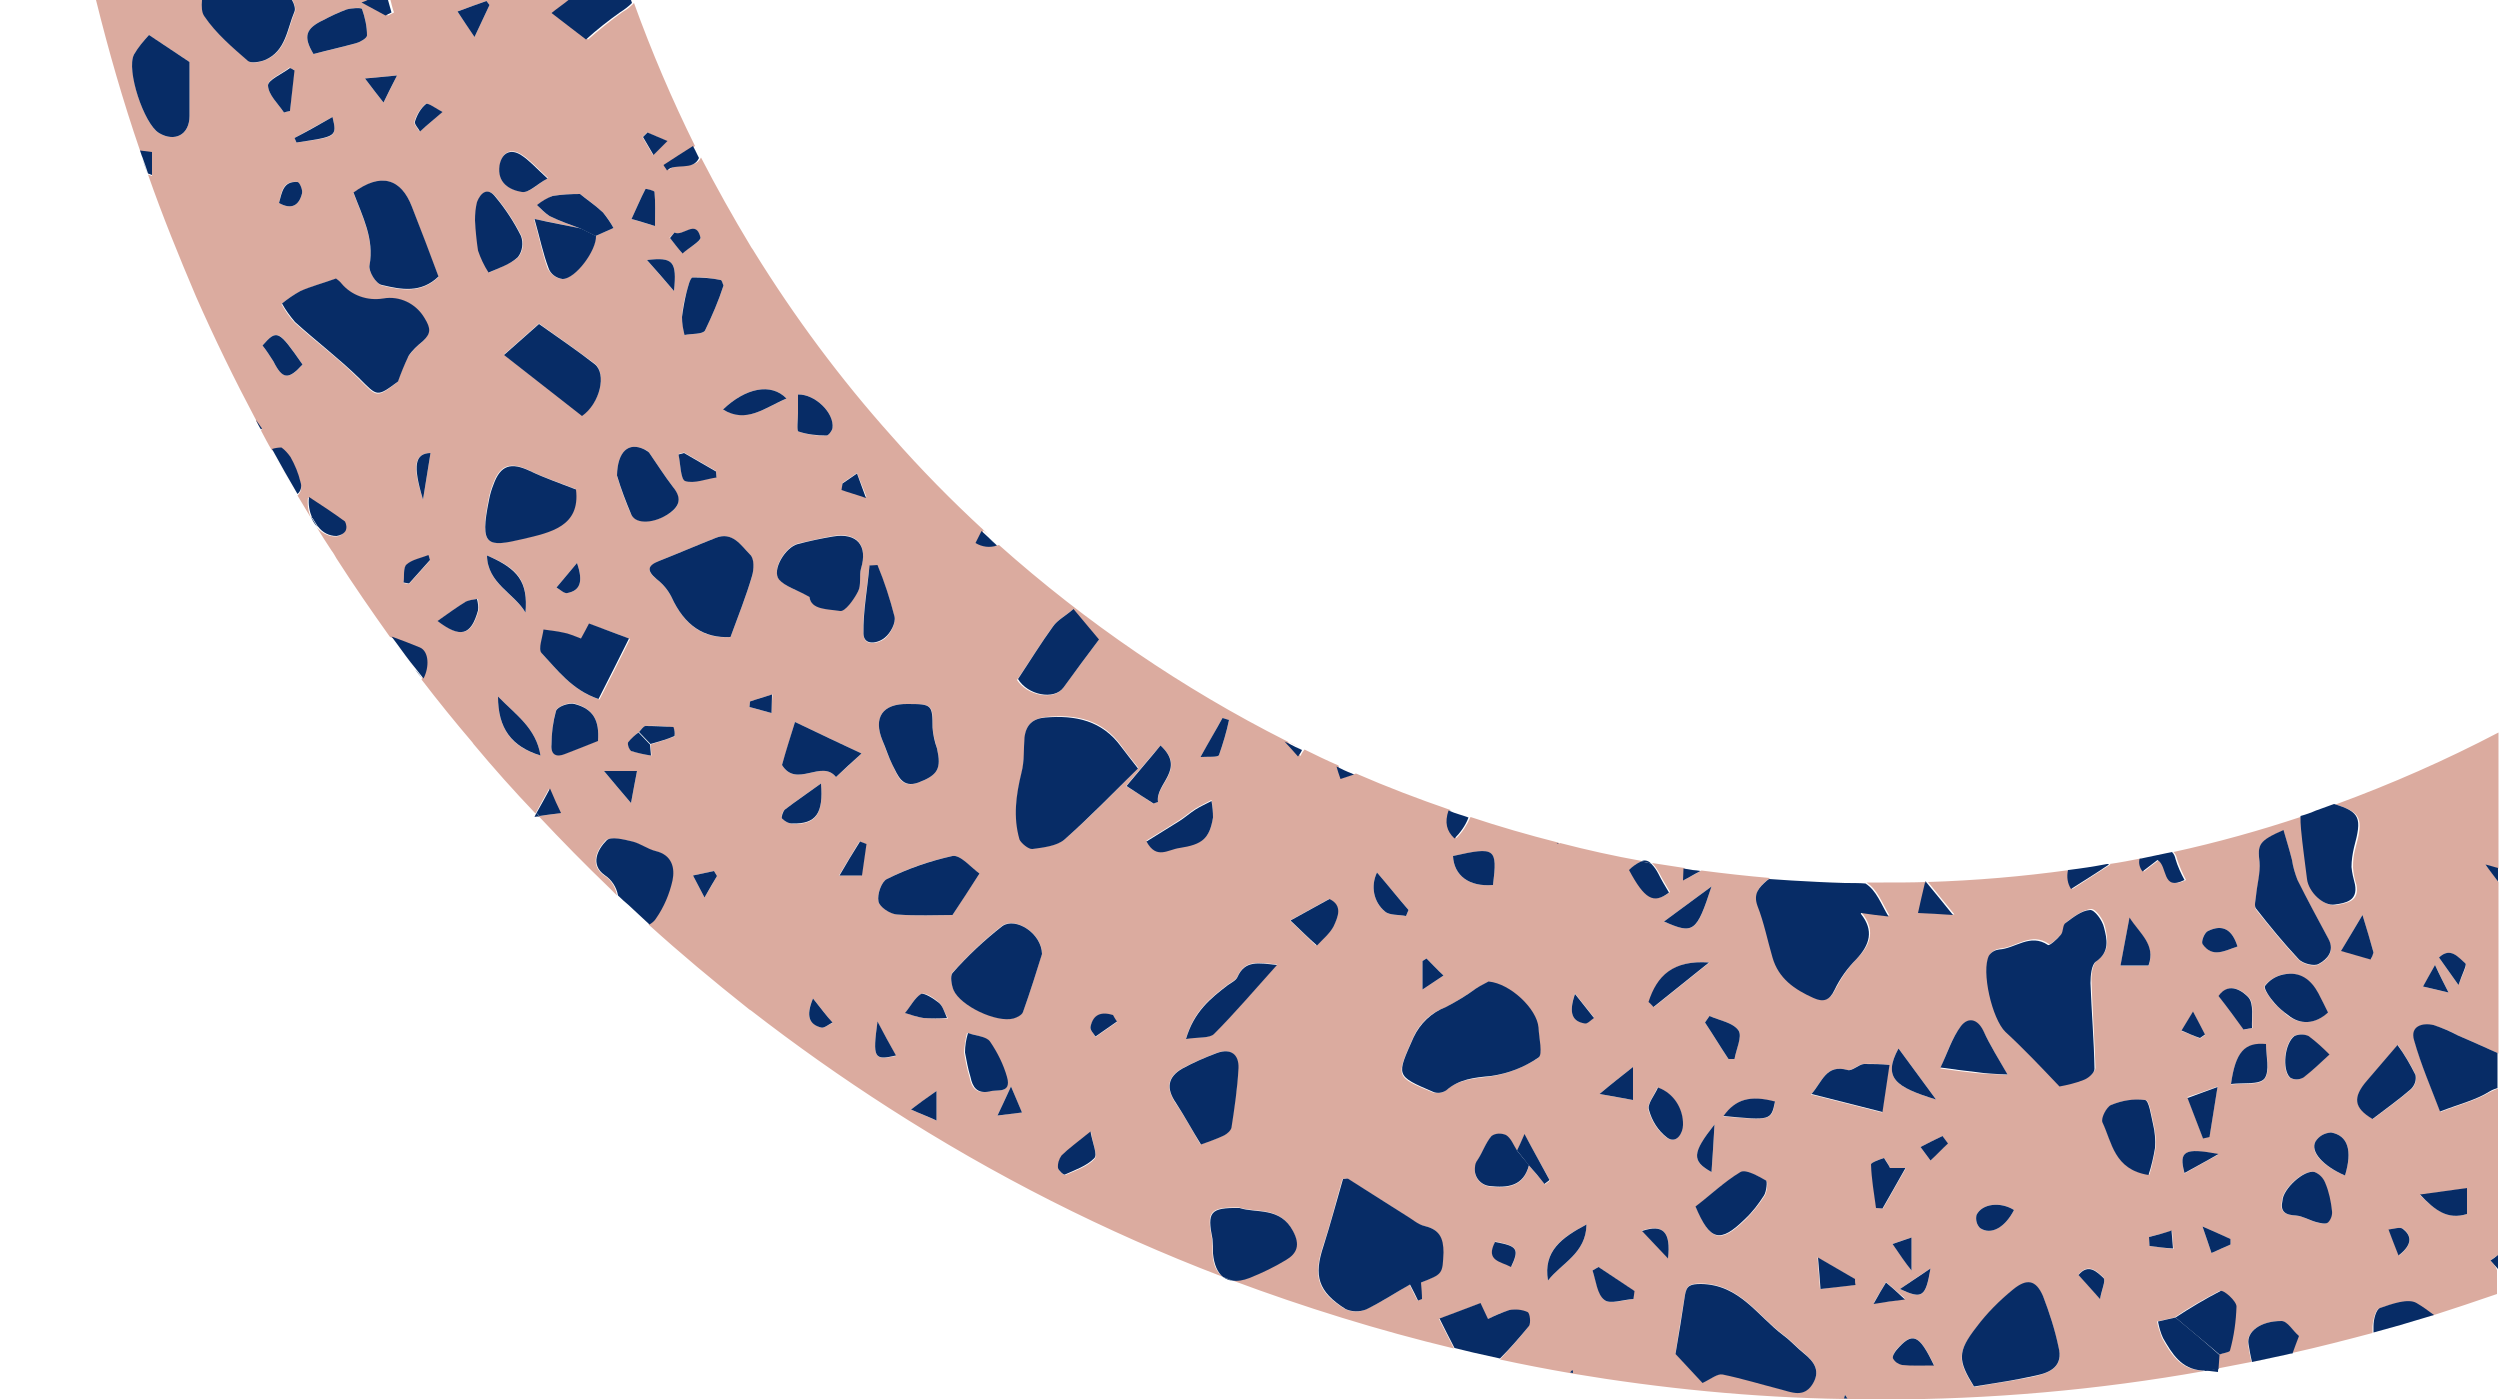<?xml version="1.0" encoding="utf-8"?>
<!-- Generator: Adobe Illustrator 25.4.1, SVG Export Plug-In . SVG Version: 6.00 Build 0)  -->
<svg version="1.1" id="Calque_1" xmlns="http://www.w3.org/2000/svg" xmlns:xlink="http://www.w3.org/1999/xlink" x="0px" y="0px"
	 viewBox="0 0 500 279.8" style="enable-background:new 0 0 500 279.8;" xml:space="preserve">
<style type="text/css">
	.st0{fill:none;}
	.st1{fill:#DBAB9F;}
	.st2{fill:#072C66;}
</style>
<g>
	<path class="st0" d="M138.6,29.2C138.6,29.2,138.6,29.3,138.6,29.2C138.6,29.3,138.6,29.3,138.6,29.2c0.3,0.6,0.6,1.2,0.9,1.8
		c0.1,0.2,0.2,0.4,0.3,0.6c3.1,6,6.4,11.9,9.9,17.7c0.2,0.4,0.4,0.7,0.7,1.1c8.1,13.1,17.3,25.5,27.6,37
		c5.8,6.5,11.9,12.8,18.3,18.7c0.4,0.4,0.9,0.8,1.4,1.3c0.6,0.5,1.2,1.1,1.8,1.6c0,0,0,0,0,0c0,0,0,0,0,0
		c17.4,15.5,36.7,28.7,57.5,39.2c0.8,0.4,1.5,0.8,2.3,1.1c0.4,0.2,0.9,0.4,1.3,0.6c0,0,0,0,0,0l0,0c0,0,0,0,0,0c0,0,0,0,0,0
		c0,0,0,0,0,0c2.3,1.1,4.5,2.2,6.8,3.2v0c0,0,0,0,0,0c0,0,0,0,0,0c1,0.5,2.1,0.9,3.2,1.4c0.1,0.1,0.3,0.1,0.4,0.2
		c6.2,2.7,12.5,5.2,18.9,7.3c0.7,0.3,1.5,0.5,2.2,0.8c0.6,0.2,1.2,0.4,1.9,0.6c0,0,0,0,0,0c5.7,1.9,11.6,3.6,17.5,5.1c0,0,0,0,0,0
		c0.1,0,0.2,0.1,0.4,0.1h0l0,0c5.4,1.3,10.9,2.6,16.4,3.6c0,0,0,0,0,0h0c0.7-0.4,1.5-0.2,2,0.4c0,0,0,0,0,0c2.2,0.4,4.3,0.7,6.5,1
		c0.6,0.1,1.2,0.2,1.8,0.3c0.5,0.1,1,0.1,1.6,0.2c0,0,0,0,0,0c0,0,0,0,0,0c4.5,0.6,9.1,1.1,13.7,1.5l0,0c1.5,0.1,3,0.2,4.5,0.3
		c3.6,0.2,7.1,0.4,10.7,0.5c1.4,0,2.7,0.1,4.1,0.1c0,0,0,0,0,0h3.4c2.9,0,5.7,0,8.6-0.1c0,0,0,0,0,0c0-0.1,0-0.2,0.1-0.3
		c0.1,0.1,0.1,0.2,0.2,0.3c0,0,0,0,0,0c9.5-0.3,18.9-1.1,28.3-2.4c0,0,0,0,0,0c0,0,0,0,0,0c2.6-0.4,5.2-0.7,7.8-1.2
		c0.1,0,0.1,0,0.2,0c2.1-0.3,4.1-0.7,6.2-1.1c0,0,0,0,0,0c0,0,0,0,0,0c0.3-0.1,0.6-0.1,0.8-0.2c1.9-0.4,3.8-0.8,5.7-1.2
		c8.7-1.9,17.3-4.3,25.7-7.1c1.1-0.4,2.2-0.7,3.3-1.1c0.1,0,0.2-0.1,0.3-0.1c1.1-0.4,2.2-0.8,3.3-1.2c11.2-4,22.1-8.8,32.6-14.4V0
		H126.2c0.1,0.2,0.1,0.4,0.2,0.6C129.9,10.4,134,19.9,138.6,29.2z"/>
	<path class="st1" d="M358.2,176.1c3.6,0.2,7.1,0.4,10.7,0.5C365.4,176.5,361.8,176.3,358.2,176.1z"/>
	<path class="st1" d="M482,264.4c-0.7,0.2-1.3,0.4-2,0.6C480.7,264.8,481.3,264.6,482,264.4z"/>
	<path class="st1" d="M498.1,252.1c0.5-0.4,1-0.8,1.5-1.1v-33.3c-0.6,0.2-1.1,0.5-1.6,0.7c-2.8,1.7-6.1,2.5-9.9,4l0,0
		c-1.7-4.5-3.8-9.3-5.2-14.3c-0.8-2.9,1.7-3.5,3.9-3c1.7,0.5,3.4,1.2,5,2.1c2.6,1.1,5.2,2.3,7.9,3.5v-34.3c-0.8-1.1-1.6-2.2-2.5-3.4
		c0.9,0.3,1.7,0.5,2.5,0.7v-5.8v-21.4c-10.5,5.5-21.4,10.3-32.6,14.4c-1.1,0.4-2.2,0.8-3.3,1.2c1.1-0.4,2.2-0.8,3.3-1.2
		c5.2,1.6,5.6,2.8,4,8.7c-0.4,1.3-0.5,2.5-0.5,3.9c0.1,1.2,0.3,2.4,0.7,3.5l0,0c0.6,3.3-1.9,3.6-4,4c-2.4,0.4-5.3-2.4-5.6-5.1
		c-0.4-3.3-0.9-6.7-1.2-10c-0.1-0.8-0.1-1.7-0.1-2.6c1.1-0.4,2.2-0.7,3.3-1.1c-1.1,0.4-2.2,0.7-3.3,1.1c-8.4,2.8-17,5.2-25.7,7.1
		c-1.9,0.4-3.8,0.8-5.7,1.2c1.9-0.4,3.8-0.8,5.7-1.2c0.4,0.4,0.6,0.9,0.7,1.4c0.5,1.5,1.1,2.9,1.8,4.2c0,0,0,0,0,0v0c0,0,0,0,0,0
		c-4.6,2.3-3.3-2.8-5.4-4c-1,0.7-2,1.5-3,2.3c-0.5-0.7-0.8-1.6-0.7-2.6c0,0,0,0,0,0c-2,0.4-4.1,0.8-6.2,1.1c-0.1,0-0.1,0-0.2,0
		c0.1,0,0.1,0,0.2,0c0.1,0,0.1,0.1,0.2,0.1c0,0,0,0,0,0v0c0,0,0,0,0,0c-2.8,1.8-5.1,3.3-7.6,4.9c-0.7-1.1-0.9-2.5-0.6-3.8
		c0,0,0,0,0,0c-9.4,1.3-18.8,2.1-28.3,2.4c0,0,0,0,0,0c0,0,0,0,0,0c1.9,2.3,3.2,4,5.3,6.5v0c-2.9-0.2-4.7-0.3-7-0.4
		c0.5-2.2,0.9-3.7,1.4-6.1c-2.8,0.1-5.7,0.1-8.6,0.1h-3.4c2.2,1.4,3.1,4.1,4.6,6.6c-1.8-0.2-3.6-0.4-5.5-0.7c0.1-0.2-0.1,0.1,0,0.2
		c2.6,3.3,1.9,6.1-0.9,9c-1.8,1.8-3.2,3.9-4.4,6.2c-1,2.1-2.2,2.6-4.2,1.6c-3.7-1.7-6.9-4-8.2-8.1c-1-3.4-1.7-7-3-10.3
		c-1-2.5,0.2-3.7,1.9-5.1l0.4-0.3c-4.6-0.4-9.1-0.9-13.7-1.5c0,0,0,0,0,0c-1.1,0.6-2.3,1.3-3.5,1.9c0-0.8,0.1-1.6,0.1-2.4
		c0.6,0.1,1.2,0.2,1.8,0.3c-0.6-0.1-1.2-0.2-1.8-0.3c-2.2-0.3-4.3-0.7-6.5-1c0.6,0.6,1.1,1.4,1.5,2.1c0.6,1.2,1.3,2.3,2.1,3.7
		c0,0,0,0,0,0l0,0c0,0,0,0,0,0c-3.1,2.4-4.9,1.4-8-4.5c0.7-0.7,1.5-1.3,2.4-1.7c-5.6-1-11-2.2-16.4-3.6l-0.1,0.1
		c-0.1-0.1-0.2-0.1-0.3-0.2c0,0,0,0,0,0c0,0,0,0,0,0c-5.9-1.5-11.8-3.2-17.5-5.1c-0.7,1.6-1.6,3-2.8,4.2c-1.6-1.5-2-3.2-1.2-5.6
		c0.7,0.3,1.5,0.5,2.2,0.8c-0.7-0.3-1.5-0.5-2.2-0.8c-6.4-2.2-12.7-4.6-18.9-7.3c-0.1-0.1-0.3-0.1-0.4-0.2c0.1,0.1,0.3,0.1,0.4,0.2
		v0c-0.9,0.3-1.8,0.6-2.7,0.9c-0.3-0.8-0.6-1.6-0.8-2.5c0,0,0,0,0,0v0c-2.3-1-4.6-2.1-6.8-3.2c0,0,0,0,0,0c-0.3,0.4-0.6,0.8-0.8,1.3
		c-0.7-0.8-1.4-1.6-2.7-3c0.7,0.4,1.5,0.8,2.2,1.1c-0.8-0.4-1.5-0.8-2.3-1.1c-20.8-10.5-40.1-23.7-57.5-39.2c0,0,0,0,0,0
		c-1.5,0.4-3,0.3-4.3-0.5c0.4-0.8,0.8-1.6,1.2-2.4c0.4,0.4,0.9,0.8,1.4,1.2c-0.5-0.4-0.9-0.8-1.4-1.3c-6.4-5.9-12.5-12.1-18.3-18.7
		c-10.3-11.5-19.5-23.9-27.6-37c-0.2-0.4-0.5-0.7-0.7-1.1c-3.5-5.8-6.8-11.7-9.9-17.7c-0.1-0.2-0.2-0.4-0.3-0.6
		c0.1,0.2,0.2,0.4,0.3,0.6c0,0,0,0,0,0v0c0,0,0,0,0,0c-1.2,2.6-4.9,0.8-6.4,2.5c-0.3-0.4-0.5-0.7-0.7-1.1c1.9-1.2,3.7-2.3,5.9-3.7
		c0,0,0,0,0,0c-4.6-9.3-8.7-18.9-12.2-28.6c-0.1-0.2-0.1-0.4-0.2-0.6h0c0.1,0.2,0.1,0.4,0.2,0.6c-0.7,0.7-1.4,1.3-2.3,1.8
		c-2.4,1.7-4.7,3.6-6.9,5.5c-2-1.6-4-3.1-6.9-5.3c1.2-0.9,2.3-1.7,3.4-2.6h-36c0.2,0.8,0.4,1.7,0.7,2.5c-0.4,0.2-0.8,0.4-1.2,0.6h0
		c-1.3-0.7-2.6-1.4-4.8-2.6c0.5-0.2,0.9-0.4,1.3-0.5H58.5c0.4,0.9,0.7,1.8,0.5,2.3c-1.5,3.5-1.7,7.9-5.9,9.7c-1,0.4-2.8,0.8-3.4,0.2
		c-3.1-2.8-6.4-5.5-8.7-8.9c-0.6-0.8-0.6-2-0.5-3.3H19.2c2.5,10.1,5.4,20.2,8.8,30.1c0.2,0.5,0.3,1,0.5,1.5c-0.2-0.5-0.3-1-0.5-1.4
		c0.8,0.1,1.6,0.2,2.4,0.3v0v0v4.7c-0.3-0.1-0.5-0.2-0.8-0.3c2.9,8.3,6.2,16.4,9.6,24.4c3.7,8.4,7.7,16.6,12,24.7c0,0,0,0,0,0.1
		c0,0,0,0,0,0.1c0.4,0.6,0.8,1.2,1.2,1.7c-0.1,0.1-0.1,0.1-0.2,0.2c0,0,0,0,0,0c0.7,1.3,1.4,2.7,2.2,4c1.7,3,3.4,5.9,5.1,8.9
		c0,0,0,0,0,0v0c-1.7-2.9-3.4-5.9-5.1-8.9c0.6-0.2,1.2-0.3,1.9-0.3c0.7,0.5,1.3,1.2,1.8,1.9c0.9,1.6,1.6,3.2,2,5
		c0.3,0.8,0.1,1.8-0.6,2.4l0,0c0,0,0,0,0,0c0.9,1.5,1.8,3,2.7,4.5c0,0,0,0,0,0c-0.5-1.2-0.8-2.6-0.6-4.1c2.6,1.7,5,3.3,7.2,4.9
		c0.4,0.6,0.4,1.3,0.1,1.9c-0.4,0.6-1,1-1.8,1c-1.4,0-2.8-0.7-3.8-1.9c1,1.6,2,3.2,3,4.7c0.4,0.5,0.7,1.1,1,1.6
		c3.4,5.3,7,10.5,10.7,15.7c1.9,0.7,3.8,1.4,5.7,2.2c1.9,0.8,1.9,3.9,0.6,6.3c0,0,0,0,0,0c3.3,4.3,6.7,8.5,10.2,12.6
		c0.1,0.1,0.1,0.2,0.2,0.3c4,4.8,8.1,9.4,12.4,13.9c1-1.9,1.7-3.1,2.7-4.9l0,0c0.9,2.1,1.6,3.5,2.2,4.8c-1.3,0.2-2.5,0.4-4.3,0.6
		c0,0,0,0,0,0c4.6,4.9,9.4,9.8,14.3,14.5c0.4,0.4,0.7,0.7,1,1c0.1,0.1,0.3,0.3,0.4,0.4c-0.3-1.7-1.2-3.2-2.7-4.1
		c-2.8-2.1-1.3-5.1,0.4-6.9c0.8-0.8,3.5-0.2,5.2,0.2c1.6,0.4,3,1.5,4.6,1.9c3.4,0.8,3.9,3.5,3.4,5.9l0,0c-0.6,2.7-1.7,5.3-3.3,7.6
		c-0.3,0.5-0.8,0.9-1.3,1.2c-1.4-1.3-2.8-2.6-4.2-3.9c1.4,1.3,2.8,2.6,4.2,3.9c6.4,5.8,13,11.3,19.8,16.7c0.2,0.2,0.5,0.4,0.7,0.5
		c8.9,6.9,18.1,13.4,27.6,19.5c21,13.5,43.3,24.8,66.6,33.7c0,0,0,0,0.1,0c0,0,0,0,0,0c-1.2-0.9-1.9-2.4-2-4.7c0-1,0-1.9-0.1-2.9
		c-1.1-5.4-0.5-6.3,5.4-6.2v0c3.3,1.1,8.1-0.3,10.7,4.6c1.5,2.7,0.7,4.4-1.4,5.8c-2.3,1.4-4.8,2.6-7.3,3.6c-1.3,0.5-2.5,0.7-3.4,0.6
		c0,0,0,0,0,0c0,0,0.1,0,0.1,0c14.5,5.4,29.3,10,44.3,13.6c1.2,0.3,2.5,0.6,3.7,0.9c-1.2-0.3-2.5-0.6-3.7-0.9c-1-2-2-3.9-3-5.9
		c2.9-1.1,5.4-2,8.2-3.1c0.4,0.8,0.9,1.8,1.5,3.2c1.4-0.8,2.8-1.4,4.3-1.8c1.2-0.3,2.5-0.1,3.6,0.4c0.5,0.3,0.7,2.2,0.3,2.8l0,0
		c-1.8,2.3-3.7,4.4-5.7,6.6c4.6,1,9.3,1.9,13.9,2.7c0.2,0,0.4,0.1,0.5,0.1c17.9,3,36.1,4.8,54.3,5.1c0.2,0,0.5,0,0.7,0
		c2.3,0.1,4.6,0.1,6.9,0.1c21.7,0,43.3-1.9,64.6-5.7c-0.2,0-0.5-0.1-0.7-0.1c-4.2-0.3-6.1-3.4-7.8-6.5c-0.4-1.1-0.8-2.2-1-3.3
		c1.2-0.3,2.3-0.5,3.5-0.8l0,0v0c0,0,0,0,0,0c2.9-2,5.9-3.7,9-5.3c0.5-0.2,3.2,2,3.2,3.1c-0.1,3-0.6,5.9-1.3,8.8
		c-0.1,0.4-1.3,0.5-2.1,0.8c-2.9-2.5-5.9-4.9-8.8-7.4c0,0,0,0,0,0c2.9,2.5,5.9,4.9,8.8,7.4c-0.1,0.9-0.1,1.8-0.2,2.8h0
		c2.2-0.4,4.5-0.9,6.7-1.3c2.4-0.5,4.7-1,7.1-1.5c-2.3,0.5-4.7,1-7,1.5c-0.3-1.2-0.5-2.4-0.7-3.6c-0.3-2.4,2.3-4.5,6.6-4.6
		c1.2,0,2.4,2,3.5,3l0,0c-0.5,1.2-0.9,2.3-1.3,3.4c5.4-1.2,10.8-2.6,16.1-4c0,0,0,0,0,0c0-0.4,0-0.9,0-1.3c0.1-1.3,0.6-3.3,1.3-3.6
		c2.4-0.8,5.7-2,7.3-1c1.2,0.7,2.3,1.5,3.4,2.4v0c4.3-1.4,8.6-2.8,12.9-4.3v-4.8C499.1,253.2,498.6,252.7,498.1,252.1z M493.1,192.7
		c0.4,0.3-0.7,2.4-1.4,4.3v0l-3.9-5.5C490.1,189.3,491.7,191.6,493.1,192.7z M487,193c1,2.1,1.7,3.5,2.7,5.5l-5.1-1.2
		C485.3,196.1,485.9,195.1,487,193z M37.9,23.2c0,3.7-2.9,5.3-6.1,3.4c-3-1.8-6.5-12.6-5-15.7c0.9-1.4,1.9-2.7,3-3.9l0,0h0
		c0,0,0,0,0,0l8.1,5.4C37.9,15.7,37.9,19.4,37.9,23.2z M244.5,143.6c0.4,0.1,0.9,0.3,1.3,0.4c-0.5,2.4-1.2,4.7-2,7
		c-0.2,0.5-2,0.3-3.7,0.4c0,0,0,0,0,0h0c0,0,0,0,0,0C241.8,148.4,243.2,146,244.5,143.6z M210.5,125.4c0.9-1.3,2.5-2.2,4.1-3.5l0,0
		c2,2.3,3.6,4.3,5.1,6.1c-2.4,3.3-4.8,6.4-7.1,9.6c-1.9,2.6-7.2,1.5-9.2-1.6C206,132.2,208.1,128.7,210.5,125.4z M204.4,154.4
		c0.5-2.2,0.4-4.6,0.6-7c0.2-2.5,1.6-3.7,4.2-4c6-0.6,11.3,0.5,15.1,5.8c0.9,1.3,1.9,2.5,3.4,4.4l0,0c-4.6,4.5-9.4,9.6-14.7,14.2
		c-1.5,1.3-4.2,1.6-6.4,1.9c-0.8,0.1-2.2-1.1-2.5-2C202.7,163.3,203.3,158.8,204.4,154.4z M181.6,140.8c4.9,0,5,0.2,4.9,4.7
		c0.1,1.4,0.5,2.8,0.9,4.2c0.9,3.9,0.2,5.3-3.7,6.8c-3.4,1.3-4.2-1.4-5.2-3.5c-0.8-1.6-1.4-3.3-2-4.9
		C174.6,143.5,176.5,140.7,181.6,140.8L181.6,140.8z M168.5,96.6l2.9-2c0.6,1.5,1.1,2.8,1.9,4.8c-2-0.6-3.4-1.1-4.9-1.6L168.5,96.6z
		 M159.6,78.9L159.6,78.9c3.4-0.1,7.3,3.7,6.9,6.7c-0.1,0.6-0.8,1.5-1.2,1.5c-1.9,0.1-3.8-0.2-5.6-0.8c-0.4-0.2-0.1-2.4-0.1-3.7
		C159.6,81.4,159.6,80.2,159.6,78.9z M157.3,79.7c-4.2,1.8-7.9,5-12.7,2.2C149.1,77.6,154.2,76.5,157.3,79.7z M144.7,57.1
		L144.7,57.1c-1,3.1-2.3,6.1-3.7,9c-0.5,0.8-2.7,0.6-4.1,0.9c-0.3-1.2-0.4-2.4-0.5-3.6c0.1-1.7,0.4-3.3,0.9-4.9
		c0.3-1.1,0.7-2.9,1.2-3c1.9-0.1,3.7,0.1,5.6,0.5C144.4,56.1,144.5,56.8,144.7,57.1z M136.8,90.5L136.8,90.5L136.8,90.5l6.4,3.7
		l0.1,1.2c-2.1,0.3-4.5,1.3-6.3,0.7c-0.9-0.3-0.9-3.5-1.3-5.3L136.8,90.5L136.8,90.5z M134.9,46.5L134.9,46.5c1.7,1,4.2-2.7,5.2,1
		c0.2,0.7-2.4,2.1-3.7,3.1c-0.8-1-1.6-2.1-2.5-3.1C134.3,47.2,134.6,46.8,134.9,46.5z M134.8,58.2c-2-2.3-3.6-4.1-5.4-6.2
		C134.6,51.4,135.4,52.2,134.8,58.2z M129.4,26.5L129.4,26.5c1.1,0.5,2.2,0.9,4,1.7c-1.2,1.2-2,2-2.8,2.8c-0.7-1.2-1.4-2.4-2.1-3.6
		C128.9,27.1,129.1,26.8,129.4,26.5z M129.1,37.8c0-0.1,1.8,0.4,1.8,0.6c0.2,2.1,0.1,4.3,0.1,6.8v0c-1.8-0.5-2.9-0.9-4.7-1.4
		C127.3,41.7,128.1,39.7,129.1,37.8z M128.9,89.9c0.3,0.1,0.7,0.3,0.9,0.6c1.6,2.3,3.1,4.7,4.8,6.9c1.6,2.2,1.5,3.8-0.8,5.3
		c-2.7,1.8-6.4,2.2-7.5,0.3c-1.2-2.5-2.1-5.2-2.9-7.8l0,0C123.5,90.3,125.7,88.3,128.9,89.9z M110.5,39.2c1.8-0.3,3.7-0.4,5.5-0.4
		c1.3,1,3,2.2,4.6,3.7c0.8,0.9,1.5,2,2.1,3.1l-3.6,1.6l-3-1.5c-2.1-0.8-4.2-1.5-6.2-2.5c-0.9-0.6-1.7-1.3-2.4-2.2
		C108.4,40.3,109.4,39.7,110.5,39.2z M100.8,70.9l7-6.2c3.8,2.7,7.5,5.3,11.1,8c2.5,1.9,1.1,8-2.5,10.3L100.8,70.9z M113.5,118.6
		c-0.6,0.1-1.5-0.7-2.2-1.1c1.2-1.4,2.4-2.9,4.1-4.9C116.7,116.4,116,118.1,113.5,118.6z M106.8,43.8c3.7,0.7,6.5,1.3,9.3,1.9l3,1.5
		l0,0c0.1,2.9-4,8.5-6.7,8.6c-1.3-0.2-2.3-1-2.9-2.2C108.5,50.8,107.9,47.7,106.8,43.8z M100,33c0.4-2.5,2.1-3.5,4.3-2.1
		c1.6,1,2.9,2.5,5.3,4.7c0,0,0,0,0,0l0,0c0,0,0,0,0,0c-2.1,1.2-3.7,3-5.1,2.7C101.9,38,99.4,36.6,100,33z M97.3,0.2
		c0.2,0.3,0.4,0.5,0.6,0.8h0c-0.9,1.9-1.8,3.8-3,6.4c-1.2-1.9-2.2-3.3-3.4-5.1C93.7,1.5,95.5,0.8,97.3,0.2z M82.9,24.3
		c0.4-1.4,1.2-2.6,2.2-3.5c0.4-0.3,2,0.9,3.3,1.6l0,0c-1.7,1.5-2.9,2.6-4.5,3.9C83.6,25.7,82.7,24.8,82.9,24.3z M82.4,41.5
		c1.8,4.7,3.5,9.4,5.3,13.9c-3.5,3.4-7.6,2.6-11.3,1.7c-1.1-0.3-2.7-2.8-2.5-3.9c1-5.3-1.4-9.8-3.2-14.6l0,0
		C76.1,34.5,80.2,35.6,82.4,41.5z M79.4,15.1c-1.1,2.3-1.8,3.6-2.7,5.4h0c-1.2-1.5-2.1-2.7-3.7-4.8L79.4,15.1z M64.7,4
		c1.5-0.8,3-1.5,4.6-2.1c1-0.3,3-0.5,3.1-0.1c0.6,1.7,1,3.5,1,5.3c0,0.5-1.3,1.3-2.1,1.5c-2.7,0.8-5.5,1.4-8.6,2.2v0
		C60.6,7.3,61.1,5.7,64.7,4z M58.9,27.6c2.5-1.4,5-2.8,7.6-4.2c0.9,4,0.9,4-7.2,5.1L58.9,27.6L58.9,27.6z M60.4,38.7
		c-0.6,2.4-2.1,3.3-4.6,1.9h0c0.5-2.1,0.7-4.5,3.7-4.2C59.9,36.5,60.6,38.1,60.4,38.7z M57.9,13.5c0.3,0.2,0.6,0.4,0.9,0.5l0,0
		L58,22.2c-0.4,0.1-0.8,0.2-1.2,0.3c-1.2-1.8-3.1-3.6-3.2-5.4C53.5,15.9,56.4,14.7,57.9,13.5z M54.7,72.3c-0.7-1.1-1.4-2.2-2.2-3.2
		l0,0c2.9-3.3,3.2-3.2,8,3.8C57.8,76,56.5,75.9,54.7,72.3z M79.5,76.4c-4.3,3.3-4,3.1-7.8-0.7c-4-4-8.6-7.4-12.8-11.2
		c-1-1.1-1.9-2.4-2.6-3.7c1.2-1,2.4-1.8,3.7-2.5c2.1-0.9,4.3-1.6,7.1-2.5c0.4,0.3,0.8,0.6,1.1,1c2.1,2.4,5.2,3.5,8.3,3
		c3.3-0.6,6.7,1,8.3,3.9c1.3,2,1.3,3.1-0.3,4.6c-1.1,0.9-2.2,2-3,3.2C80.8,73,80.1,74.6,79.5,76.4L79.5,76.4z M81.8,116.8
		c-0.4-0.1-0.7-0.1-1.1-0.2c0.2-1.2-0.1-3,0.6-3.6c1.1-1,2.9-1.3,4.4-1.9c0.1,0.3,0.2,0.7,0.3,1h0L81.8,116.8z M84.6,99.9
		c-2.2-6.8-1.7-9.2,1.5-9.3C85.6,93.7,85.1,96.8,84.6,99.9z M95.7,122.1c-1.4,5-3.5,5.6-8.1,2.1l0,0c2.1-1.5,3.8-2.8,5.7-3.9
		c0.7-0.3,1.5-0.4,2.3-0.5C95.7,120.6,95.8,121.4,95.7,122.1z M95.1,44.1c0-1.2,0.1-2.5,0.4-3.7c0.7-1.8,2.1-3,3.7-1
		c2,2.4,3.7,5,5.1,7.8c0.5,1.4,0.3,3-0.6,4.2c-1.6,1.4-3.9,2.1-5.8,3.1c-0.8-1.4-1.5-2.9-2.1-4.4C95.4,48.2,95.2,46.1,95.1,44.1z
		 M97.7,99.9c0.2-1.1,0.5-2.1,0.9-3.1c1.4-3.9,3.5-4.5,7.3-2.7c2.8,1.4,5.9,2.4,9.2,3.7l0,0c0.9,7.4-5.1,8.6-10.6,9.9
		C97.4,109.5,95.9,109.3,97.7,99.9z M105.1,122.5c-2.4-3.9-7.6-5.8-7.7-11.4C103.8,113.7,105.6,116.3,105.1,122.5z M99.6,139.3
		c3.6,3.7,7.6,6.3,8.5,11.8C102.3,149.4,99.6,145.7,99.6,139.3z M119.6,148.1c-2.4,1-4.5,1.8-6.6,2.6c-1.8,0.7-2.9,0.2-2.7-1.9
		c0-2.3,0.3-4.5,0.9-6.7c0.3-0.8,2.6-1.7,3.7-1.4C118.7,141.8,119.9,144.1,119.6,148.1z M108.4,130.7c-0.7-0.8,0.2-3.1,0.4-4.7
		c1.3,0.2,2.6,0.3,3.9,0.6c1.1,0.3,2.2,0.8,3.6,1.2c0.6-1.1,1.2-2.2,1.6-3v0c2.6,1,5.1,1.8,8.1,3c-2,4-4,8-6.1,12.1
		C114.5,138.1,111.6,134.1,108.4,130.7z M126.2,160.6C126.2,160.6,126.2,160.6,126.2,160.6L126.2,160.6
		C126.2,160.6,126.2,160.6,126.2,160.6c-2.1-2.5-3.6-4.2-5.4-6.4h6.6C127,156.1,126.7,158,126.2,160.6z M134.9,147.3
		c-1.6,0.6-3.2,1.1-4.8,1.6c0.1,0.7,0.1,1.5,0.2,2.2c-1.4-0.2-2.7-0.5-4-0.9c-0.5-0.4-0.7-1-0.6-1.7c0.6-0.8,1.3-1.5,2.1-2.1l0,0h0
		c0.4-0.4,0.9-1.2,1.3-1.2c1.9-0.1,3.8,0,5.6,0.3C134.9,146.1,135,146.7,134.9,147.3z M143.4,175.2c-0.7,1.2-1.4,2.5-2.5,4.3
		l-2.3-4.4l4.2-0.9L143.4,175.2L143.4,175.2z M146.1,127.4L146.1,127.4c-5.3,0.4-9.2-2.3-11.8-8c-0.7-1.4-1.8-2.7-3-3.6
		c-2-1.6-1.8-2.6,0.5-3.6c3.8-1.5,7.5-3.1,11.3-4.6c3.4-1.4,5.1,1.6,6.9,3.3c0.8,0.8,0.8,3,0.4,4.3
		C149.2,119.3,147.6,123.3,146.1,127.4z M154.3,142.6l-4.4-1.2l0.1-1.1h0c1.5-0.5,3-1,4.5-1.4C154.4,140.1,154.3,141.4,154.3,142.6z
		 M155.8,115.8c-1.5-2,1.3-6.5,3.8-7.1c2.3-0.5,4.7-1.1,7-1.5c4.8-0.8,7,1.8,5.6,6.4c-0.4,1.5,0,3.3-0.6,4.6
		c-0.8,1.6-2.6,4.1-3.6,3.9c-2.4-0.4-5.8-0.3-6.1-2.8l0,0C159.3,117.9,157,117.3,155.8,115.8z M156.4,163.7
		c-0.2-0.3,0.1-1.5,0.6-1.8c2.2-1.7,4.5-3.3,7.2-5.2h0c0.5,6.1-1,8.2-5.6,8.1C157.8,164.7,157,164.3,156.4,163.7z M164.2,205.5
		c-2.4-0.7-3.1-2.3-1.6-5.8h0c1.6,2,2.7,3.4,3.9,4.9C165.7,204.9,164.8,205.7,164.2,205.5z M156.4,153c0.9-2.8,1.7-5.7,2.6-8.6
		c0,0,0,0,0,0h0c0,0,0,0,0,0c4.8,2.3,8.8,4.2,13.3,6.3c-1.9,1.8-3.4,3.2-5.1,4.7C164.3,151.8,159.3,157.7,156.4,153z M172.3,175.1
		L172.3,175.1h-4.5c1.4-2.4,2.8-4.6,4.1-6.8l1.3,0.5C172.9,170.9,172.6,172.9,172.3,175.1z M172.7,126.9c-0.2-4.5,0.7-9.1,1.2-13.7
		c0.5,0,1.1-0.1,1.6-0.1c1.3,3.3,2.5,6.8,3.4,10.3c0.3,1.3-0.8,3.3-1.9,4.3C175.6,128.8,172.8,129.3,172.7,126.9z M175.5,204.4
		c1.2,2.2,2.4,4.5,3.7,6.8C174.8,212.1,174.5,211.7,175.5,204.4z M175.7,180.3c-0.3-1.4,0.6-4,1.7-4.5c4.1-2.1,8.5-3.6,13.1-4.6
		c1.6-0.3,3.7,2.4,5.4,3.5l0,0c-2.1,3.1-3.7,5.6-5.4,8.3c-3.3,0-7.2,0.2-11-0.1C178.1,182.7,175.9,181.4,175.7,180.3z M187.3,224.1
		c-1.8-0.8-3.1-1.3-5.1-2.2c1.7-1.2,2.9-2.1,5.1-3.7V224.1z M184.8,203.6c-1.3-0.2-2.5-0.6-3.7-1c1-1.3,1.8-3.1,3.2-3.8
		c0.7-0.4,2.5,0.8,3.5,1.7c0.7,0.6,1,1.8,1.8,3.2h0C188,203.7,186.4,203.7,184.8,203.6z M197.7,218.3c-2.5,0.5-3.4-0.8-3.8-2.9
		c-0.5-1.6-0.8-3.2-1.1-4.9c0.1-1.3,0.3-2.7,0.6-3.9c1.5,0.5,3.6,0.6,4.4,1.7c1.5,2.1,2.7,4.5,3.4,7.1
		C202.4,218.9,199.2,217.8,197.7,218.3L197.7,218.3z M199.5,223.1c1-2.1,1.6-3.4,2.7-5.8v0c1,2.5,1.6,3.8,2.2,5.2L199.5,223.1z
		 M208.4,190.7c-1,3.2-2.3,7.5-3.8,11.6c-0.2,0.6-1.2,1.1-1.9,1.3c-3.3,0.9-10.6-2.5-12-5.7c-0.4-1-0.7-2.8-0.2-3.4
		c3.1-3.4,6.4-6.6,10-9.4C203.1,183.4,208.3,186.6,208.4,190.7L208.4,190.7z M218.9,231.8c-1.4,1.5-3.7,2.3-5.8,3.2
		c-0.3,0.1-1.4-0.8-1.4-1.3c-0.1-0.9,0.1-1.8,0.7-2.5c1.4-1.4,3.1-2.6,5.8-4.8l0,0C218.5,228.7,219.6,231,218.9,231.8z M223.4,204.4
		c-1.4,1-2.9,2-4.3,3c-0.3-0.6-1.1-1.4-1-1.9c0.5-2.6,2.2-3.1,4.5-2.3C222.9,203.5,223.1,203.9,223.4,204.4L223.4,204.4z
		 M232.1,149.1c5.3,4.8-1,7.6-0.5,11.3l-1,0.3c-1.6-1.1-3.3-2.2-5.4-3.5C227.7,154.3,229.8,151.7,232.1,149.1z M229.3,168.1
		L229.3,168.1c2.2-1.3,4.4-2.7,6.6-4.1c1.1-0.7,2.1-1.6,3.2-2.3c1-0.6,2.1-1.1,3.2-1.7c0.2,1.1,0.3,2.2,0.3,3.3
		c-0.6,4.4-2.1,5.5-6.6,6C233.7,169.7,231.3,171.9,229.3,168.1z M246.2,225.5c-0.1,0.6-0.9,1.3-1.5,1.6c-1.7,0.8-3.6,1.4-4.6,1.8
		c-1.7-2.9-3.2-5.7-5-8.3c-1.9-2.9-1.7-5.2,1.3-6.9c2.2-1.2,4.6-2.2,6.9-3.1c2.8-1,4.4,0.3,4.3,3
		C247.5,217.6,246.8,221.5,246.2,225.5z M242.8,206.7c-1,1-3.2,0.7-5.6,1c1.6-5.6,5-8.2,8.4-10.8c0.7-0.5,1.6-0.9,1.9-1.6
		c1.5-3.4,4.2-2.8,7.9-2.4h0C250.9,197.9,247,202.5,242.8,206.7z M425.9,183.6L425.9,183.6C425.9,183.6,425.9,183.6,425.9,183.6
		c2.1,3.3,5.3,5.4,3.8,9.6h-5.6C424.7,190.1,425.2,187.2,425.9,183.6C425.9,183.6,425.9,183.6,425.9,183.6z M398,190.9
		c0.5-0.7,1.2-1.1,2-1.2c3.2-0.2,6.2-3.4,9.8-0.9c0.3,0.2,1.8-1.2,2.6-2.1c0.5-0.6,0.3-1.9,0.9-2.3c1.5-1.1,3.2-2.4,4.9-2.6
		c0.9-0.1,2.5,2.1,2.8,3.5c0.5,2.3,1.1,4.9-1.6,6.8c-0.9,0.7-1.2,2.8-1.1,4.3c0.2,5.7,0.6,11.5,0.8,17.2c0,0.7-1.3,1.8-2.2,2.2
		c-1.6,0.5-3.2,1-4.8,1.3c0,0,0,0,0,0h0c0,0,0,0,0,0c-3.8-4-7.1-7.5-10.6-11C398.6,203.6,396.4,194.1,398,190.9z M392.2,205.3
		c1.3-1.8,3.3-1.5,4.5,1c1.4,2.9,3.1,5.7,4.8,8.7c-2.4-0.2-4.4-0.2-6.4-0.4c-2-0.2-4.1-0.5-7-0.9
		C389.4,210.6,390.4,207.6,392.2,205.3z M402.8,242c-1.8,3.5-4.7,5.1-6.8,3.6c-0.7-0.7-0.9-1.7-0.7-2.6
		C396.4,240.7,400.1,240.3,402.8,242z M379.7,209.7c2.5,3.4,4.8,6.5,7.5,10.2C379.1,217.4,376.5,215.6,379.7,209.7z M382.3,254.1
		c-1.2-1.6-2.3-3.2-3.8-5.3c1.7-0.6,2.8-1,3.8-1.3V254.1z M386.1,253.7c-1,5.8-1.6,6.2-6.1,4.1C382.2,256.3,383.7,255.2,386.1,253.7
		z M369.4,214c0.9,0.3,2.2-1.1,3.3-1.2c1.7-0.1,3.4,0,5.1,0.2l0,0c-0.6,3.9-1,6.8-1.4,9.5l-14.2-3.6
		C364.5,216.4,365.1,212.8,369.4,214z M355,220.4c-0.7,3.7-0.7,3.7-10.3,2.9C347.1,219.8,350.1,219,355,220.4z M348.2,234.5
		c1.1-0.6,3.5,0.8,5.1,1.7c0.3,0.2,0.1,2.2-0.4,3c-1.1,1.7-2.4,3.3-3.8,4.7c-5,4.9-7,4.4-9.9-2.5h0
		C342.1,239,344.9,236.3,348.2,234.5z M342.9,224.9c-0.2,3.7-0.4,6.4-0.6,9.5C338.3,232.2,338.4,230.7,342.9,224.9z M347.7,206.1
		c0.8,1.1-0.5,3.7-0.8,5.7c-0.4,0-0.8,0-1.2,0c-1.6-2.4-3.1-4.9-4.7-7.3c0.3-0.4,0.6-0.9,0.9-1.3h0
		C343.9,204.1,346.6,204.5,347.7,206.1z M342.3,177.3c-3,9.2-3.5,9.6-9.5,7L342.3,177.3z M341.9,192.5c-4.1,3.3-7.6,6.1-11.1,8.9
		c-0.3-0.3-0.6-0.7-0.9-1l0,0C331.5,195.1,334.7,192,341.9,192.5z M326.6,213.4L326.6,213.4v6.6c-2.1-0.4-3.9-0.7-6.7-1.2
		C322.4,216.7,324.2,215.3,326.6,213.4z M315,198.7c1.6,2,2.7,3.4,3.8,4.8c-0.6,0.4-1.2,1.2-1.8,1.1
		C314.4,204.3,313.7,202.6,315,198.7z M298.6,177c-4.8,0.4-7.8-1.9-8-5.8C299.1,169.4,299.5,169.6,298.6,177z M284.5,192.2
		c0.3-0.2,0.5-0.3,0.8-0.5h0c1.1,1.1,2.2,2.3,3.4,3.4c-1.2,0.8-2.4,1.6-4.2,2.8V192.2z M275.4,174.5L275.4,174.5
		c2.3,2.8,4.3,5.1,6.3,7.5c-0.2,0.4-0.3,0.8-0.5,1.2c-1.4-0.3-3.3-0.1-4.2-0.9C274.7,180.4,274.1,177.2,275.4,174.5z M258,184.1
		L258,184.1c3.1-1.7,5.4-3,7.8-4.3c2.7,1.4,1.8,3.7,0.8,5.5c-0.7,1.5-2.2,2.6-3.4,3.8C261.7,187.6,260,186,258,184.1z M284.1,256.5
		L284.1,256.5c0.1,1.2,0.1,2.3,0.2,3.3c-0.3,0.1-0.6,0.2-0.8,0.3c-0.5-0.9-0.9-1.8-1.6-3.2c-2.7,1.6-5.6,3.5-8.8,5
		c-1.3,0.6-2.8,0.5-4.1-0.1c-5.5-3.4-6.4-6.5-4.4-12.6c1.5-4.4,2.6-9,3.9-13.4c0.4,0,0.9-0.2,1.1,0c3.8,2.4,7.7,4.8,11.5,7.3
		c1.2,0.8,2.4,1.8,3.7,2.1c3,0.6,3.8,2.4,3.7,5.2C288.4,254.8,288.5,254.8,284.1,256.5z M286.6,218.5c-7.7-3.2-7.4-3.1-4-10.9
		c1.2-2.8,3.5-5.1,6.5-6.1c2.1-1.1,4.1-2.4,6-3.7c1-0.6,2-1.1,2.5-1.4l0,0c4.4,0.4,9.7,5.5,10,9.2c0.2,2.1,0.9,5.4,0,6
		c-2.9,1.9-6.2,3.2-9.6,3.7c-3.3,0.4-6.4,0.6-9,2.9C288.4,218.6,287.5,218.7,286.6,218.5z M302.3,253.3c-2-1.1-5.3-1.2-3.2-5
		C303.5,249.2,303.9,249.8,302.3,253.3z M305.8,233.1L305.8,233.1C305.8,233.1,305.8,233.1,305.8,233.1L305.8,233.1L305.8,233.1
		c-1.1,4.3-4.3,4.6-7.9,4.2c-1.9-0.3-3.2-2-2.9-3.8c0.1-0.5,0.3-1,0.5-1.4c1-1.6,1.6-3.4,2.8-4.8c0.9-0.6,2-0.7,2.9-0.2
		c1,0.7,1.5,2.1,2.2,3.1c0.4-0.9,0.8-1.7,1.5-3.3c2,3.6,3.5,6.4,5.1,9.2c-0.3,0.3-0.7,0.5-1,0.8
		C307.9,235.5,306.8,234.3,305.8,233.1z M314.6,274.6C314.6,274.6,314.6,274.6,314.6,274.6c-0.2,0-0.4-0.1-0.6-0.1
		c0.2-0.2,0.3-0.3,0.5-0.5C314.5,274.2,314.5,274.4,314.6,274.6C314.6,274.6,314.6,274.6,314.6,274.6L314.6,274.6z M309.6,256.1
		c-1-5.9,2.7-8.6,7.7-11.2C317.2,250.7,312.3,252.6,309.6,256.1z M326.7,259.8L326.7,259.8C326.6,259.8,326.6,259.8,326.7,259.8
		c-2,0.2-4.7,1.1-5.8,0.2c-1.4-1.2-1.6-3.9-2.4-5.9c0.4-0.2,0.8-0.5,1.2-0.7c2.4,1.6,4.7,3.2,7.1,4.8
		C326.8,258.7,326.7,259.3,326.7,259.8C326.6,259.8,326.7,259.8,326.7,259.8z M333.6,251.6c-1.8-1.9-3.4-3.6-5.2-5.5
		C332.6,244.8,334.2,246.3,333.6,251.6z M333.3,227.5c-1.8-1.4-3-3.3-3.6-5.5c-0.3-1.2,1.1-2.9,1.8-4.5c3.1,1.1,5.2,4.2,5,7.5
		C336.6,226.6,335.3,228.9,333.3,227.5z M362.4,276.9c-1.7,2.5-4,1.5-6.2,0.9c-3.9-1-7.7-2.3-11.7-3c-1-0.2-2.3,1-4,1.7l0,0
		c-1.8-1.9-3.6-3.9-5.4-5.8c0.6-3.9,1.2-7.8,1.9-11.8c0.3-1.9,1.2-2.2,3.2-2.2c7.7,0.1,11.3,6.4,16.5,10.3c1.5,1.1,2.7,2.5,4.1,3.6
		C362.9,272.4,364.2,274.3,362.4,276.9z M368.8,279.7c0.1-0.2,0.1-0.5,0.2-0.7c0.2,0.3,0.3,0.5,0.5,0.7
		C369.3,279.7,369,279.7,368.8,279.7z M364,257.8c-0.1-1.9-0.3-3.7-0.5-6.3c3.2,1.8,5.3,3.1,7.4,4.3c0,0.4,0,0.8,0.1,1.2h0
		C368.7,257.2,366.4,257.5,364,257.8z M376.8,231.6c0.5,0.6,0.9,1.3,1.2,2h3.2c-1.7,3-3.2,5.6-4.6,8.1c-0.4,0-0.9-0.1-1.3-0.1v0
		c-0.4-2.9-0.8-5.8-1-8.7C374.2,232.5,375.8,231.9,376.8,231.6z M374.7,260.7c1.1-2,1.7-2.9,2.5-4.3c0,0,0,0,0,0l0,0c0,0,0,0,0,0
		c1.2,1.1,2.1,1.8,3.8,3.3C378.6,260.2,377.1,260.4,374.7,260.7z M386.8,273c-2.5,0-4.5,0.1-6.4-0.1c-0.7-0.2-1.4-0.6-1.8-1.3
		c-0.2-0.3,0.3-1.2,0.7-1.7C382.5,266.3,383.8,266.8,386.8,273L386.8,273z M386.1,232.1l-2-2.7c1.5-0.7,3-1.5,4.4-2.2
		c0.3,0.5,0.7,1,1,1.5h0C388.4,229.8,387.2,230.9,386.1,232.1z M407.2,275.2c-4,0.9-8,1.4-12.4,2.2v0c-3.3-5.2-3.4-6.9,0.5-11.9
		c2.2-2.8,4.6-5.3,7.3-7.5c2.8-2.3,4.6-1.9,6,1.3c1.3,3.3,2.4,6.8,3.1,10.3C412.7,273.2,410.1,274.5,407.2,275.2z M420,259.7
		c-1.9-2.1-3-3.4-4.3-4.8c2-2.4,3.7-0.6,5,0.6C421.2,256.1,420.4,257.9,420,259.7z M420.6,224.5c-0.4-0.8,0.8-3.1,1.7-3.5
		c2.1-0.9,4.5-1.2,6.8-1c0.8,0.1,1.2,3.1,1.6,4.8c0.4,1.6,0.5,3.2,0.4,4.8c-0.3,1.8-0.7,3.5-1.2,5.3l0,0
		C422.8,233.9,422.5,228.5,420.6,224.5z M429.9,249.2l-0.1-1.8v0c1.5-0.4,3-0.8,4.6-1.2c0.1,1.2,0.2,2.4,0.3,3.6
		C433.1,249.6,431.5,249.4,429.9,249.2z M472.5,183c0.9,3.2,1.6,5.4,2.2,7.5c-0.2,0.4-0.4,0.9-0.5,1.3l-5.9-1.7
		C469.5,188,470.8,185.9,472.5,183z M451.2,179.3c0.2-2.3,1-4.6,0.7-6.8c-0.4-3.5-0.2-4.2,4.8-6.4c0,0,0,0,0,0h0c0,0,0,0,0,0
		c0.6,2.1,1.2,4,1.7,6c0.2,1.4,0.6,2.7,1.1,4c2,4,4.1,7.9,6.2,11.8c1.3,2.5-0.3,4.1-2,5c-0.9,0.5-3.1-0.1-3.9-0.9
		c-3.1-3.2-5.8-6.6-8.6-10.1C450.8,181.3,451.1,180.1,451.2,179.3z M441.6,186.2c3.1-1.5,4.9-0.1,5.9,3.1v0c-2.5,0.8-5,2.4-7-0.6
		C440.2,188.3,440.9,186.5,441.6,186.2z M443.5,217.3L443.5,217.3c-0.7,4.2-1.1,7.1-1.6,10c-0.4,0.1-0.9,0.2-1.3,0.3l-3.1-8.2
		C439.1,218.9,440.8,218.3,443.5,217.3z M438.6,202.4c1,1.8,1.7,3.2,2.4,4.6c-0.3,0.2-0.7,0.5-1,0.7h0c-1.2-0.5-2.3-1-3.7-1.5
		C437,205,437.6,204.1,438.6,202.4z M443.7,230.9c-2.2,1.2-4.5,2.5-6.8,3.8C435.7,230.2,436.9,229.5,443.7,230.9z M446.1,248.9
		L446.1,248.9c-1.1,0.5-2.3,1-3.8,1.7c-0.5-1.6-1-2.9-1.8-5.3c2.6,1.2,4.1,1.8,5.6,2.5C446.1,248.2,446.1,248.5,446.1,248.9z
		 M443.8,199.2c2.2-3.2,5.2-0.6,6,0.3c1.1,1.3,0.5,4,0.7,6.1c-0.6,0.1-1.1,0.2-1.7,0.3l0,0C447.1,203.7,445.5,201.5,443.8,199.2z
		 M452.9,215.8c-1,1.3-4.3,0.8-6.7,1.1c0.9-6.5,2.7-8.4,7-7.9C453.2,211.2,454.1,214.3,452.9,215.8z M454.8,200.6
		c-0.8-1-2.2-2.9-1.9-3.4c0.9-1.2,2.3-2,3.7-2.3c3.3-0.7,5.5,1.1,7,3.8c0.7,1.2,1.3,2.5,1.9,3.8l0,0c-2.6,2.4-5.6,2.5-8.1,0.5
		C456.6,202.3,455.7,201.5,454.8,200.6z M465.8,210.9L465.8,210.9c-1.6,1.6-3.4,3.2-5.2,4.6c-0.8,0.5-1.8,0.5-2.7,0
		c-1.6-1.7-1-6.9,0.9-8.3c0.9-0.4,1.9-0.4,2.7,0C463.1,208.4,464.5,209.6,465.8,210.9z M465.5,244.5c-0.5,0.4-1.6,0.1-2.4-0.1
		c-1.3-0.4-2.6-1.2-4-1.3c-2.2-0.1-3.2-0.9-2.7-3c0.1-2.3,4.3-6.2,6.4-5.7c1,0.4,1.8,1.2,2.2,2.2c0.6,1.8,1.1,3.7,1.3,5.5
		C466.4,243,466.1,243.8,465.5,244.5z M469,235.1c-4.5-1.9-7.1-4.8-5.9-6.8c0.7-1.1,1.9-1.7,3.1-1.8
		C469.6,227.1,470.5,230.1,469,235.1z M479.8,251.1L479.8,251.1c-0.8-2-1.4-3.6-2-5.2c1-0.1,2.3-0.6,2.9-0.1
		C482.1,247,482.8,248.7,479.8,251.1z M482.3,217.8c-2.4,2.1-5.1,4-7.7,6c-3.8-2.3-4.1-4.4-1-7.8c1.8-2.1,3.6-4.2,6-7c0,0,0,0,0,0
		l0,0c0,0,0,0,0,0c1.3,2,2.6,4,3.6,6.1C483.3,216.1,483,217.1,482.3,217.8z M493.4,242.8c-3.9,1.2-6.4-0.8-9.4-3.8
		c3.5-0.5,6.3-0.9,9.4-1.3V242.8z"/>
	<path class="st1" d="M83.1,133.9c-1.3-1.8-2.7-3.5-4-5.3C80.4,130.3,81.7,132.1,83.1,133.9z"/>
	<path class="st2" d="M382.3,254.1v-6.6c-1.1,0.4-2.1,0.7-3.8,1.3C380,251,381.1,252.6,382.3,254.1z"/>
	<path class="st2" d="M358.2,176.1c-1.5-0.1-3-0.2-4.5-0.3l0,0c0,0,0,0,0,0C355.2,175.9,356.7,176,358.2,176.1z"/>
	<path class="st2" d="M369,176.6c1.4,0,2.7,0.1,4.1,0.1h0c0,0,0,0,0,0C371.7,176.6,370.4,176.6,369,176.6z"/>
	<path class="st2" d="M369,176.6c-3.6-0.1-7.2-0.3-10.7-0.5c-1.5-0.1-3-0.2-4.5-0.3c0,0,0,0,0,0l-0.4,0.3c-1.6,1.4-2.8,2.6-1.9,5.1
		c1.3,3.3,2,6.9,3,10.3c1.2,4.2,4.4,6.4,8.2,8.1c2,0.9,3.2,0.5,4.2-1.6c1.1-2.3,2.6-4.4,4.4-6.2c2.7-2.9,3.5-5.7,0.9-9c0,0,0,0,0,0
		l0,0c0,0,0,0,0,0c-0.1-0.1,0.1-0.4,0-0.2c1.9,0.3,3.7,0.5,5.5,0.7c-1.5-2.5-2.4-5.2-4.6-6.6h0C371.7,176.6,370.3,176.6,369,176.6z"
		/>
	<polygon class="st2" points="372.1,182.7 372.1,182.7 372.1,182.7 	"/>
	<path class="st2" d="M284.9,245.2c-1.3-0.3-2.5-1.4-3.7-2.1c-3.8-2.4-7.7-4.9-11.5-7.3c-0.2-0.2-0.7,0-1.1,0
		c-1.3,4.5-2.5,9-3.9,13.4c-2,6-1.1,9.1,4.4,12.6c1.3,0.6,2.8,0.6,4.1,0.1c3.1-1.5,6.1-3.5,8.8-5c0.7,1.4,1.2,2.3,1.6,3.2
		c0.3-0.1,0.6-0.2,0.8-0.3c0-1-0.1-2-0.2-3.3l0,0c4.4-1.7,4.3-1.7,4.5-6C288.7,247.6,287.9,245.9,284.9,245.2z"/>
	<path class="st2" d="M307.7,211.5c0.9-0.6,0.1-3.9,0-6c-0.3-3.7-5.6-8.8-10-9.2l0,0c-0.5,0.3-1.6,0.8-2.5,1.4
		c-1.9,1.4-3.9,2.6-6,3.7c-2.9,1.1-5.2,3.3-6.5,6.1c-3.4,7.7-3.7,7.6,4,10.9c0.8,0.3,1.7,0.2,2.5-0.3c2.6-2.3,5.7-2.6,9-2.9
		C301.6,214.7,304.8,213.5,307.7,211.5z"/>
	<path class="st2" d="M360.8,270.7c-1.4-1.1-2.6-2.5-4.1-3.6c-5.2-3.9-8.8-10.2-16.5-10.3c-2.1,0-2.9,0.3-3.2,2.2
		c-0.6,3.9-1.2,7.8-1.9,11.8c1.8,1.9,3.6,3.9,5.4,5.8l0,0c1.7-0.8,3-1.9,4-1.7c3.9,0.8,7.8,2,11.7,3c2.2,0.6,4.5,1.6,6.2-0.9
		C364.2,274.3,362.9,272.4,360.8,270.7z"/>
	<path class="st2" d="M84.6,68.2c1.6-1.5,1.6-2.5,0.3-4.6c-1.7-2.9-5-4.5-8.3-3.9c-3.1,0.5-6.3-0.6-8.3-3c-0.3-0.4-0.7-0.7-1.1-1
		c-2.8,1-5.1,1.6-7.1,2.5c-1.3,0.7-2.6,1.6-3.7,2.5c0.7,1.3,1.6,2.5,2.6,3.7c4.2,3.8,8.8,7.3,12.8,11.2c3.7,3.7,3.5,3.9,7.8,0.7l0,0
		c0.6-1.7,1.3-3.4,2.1-5.1C82.4,70.1,83.5,69.1,84.6,68.2z"/>
	<path class="st2" d="M150,110.9c-1.8-1.8-3.5-4.7-6.9-3.3c-3.8,1.5-7.5,3.1-11.3,4.6c-2.3,0.9-2.5,1.9-0.5,3.6c1.3,1,2.3,2.2,3,3.6
		c2.6,5.7,6.5,8.3,11.8,8h0c1.5-4.1,3.1-8.1,4.3-12.2C150.8,113.9,150.9,111.7,150,110.9z"/>
	<path class="st2" d="M200.5,185.2c-3.6,2.8-7,6-10,9.4c-0.5,0.6-0.2,2.4,0.2,3.4c1.4,3.2,8.6,6.6,12,5.7c0.7-0.2,1.7-0.7,1.9-1.3
		c1.5-4.2,2.8-8.4,3.8-11.6l0,0C208.3,186.6,203.1,183.4,200.5,185.2z"/>
	<path class="st2" d="M40.9,3.3c2.3,3.4,5.6,6.2,8.7,8.9c0.6,0.5,2.4,0.2,3.4-0.2c4.2-1.8,4.4-6.2,5.9-9.7c0.2-0.5,0-1.4-0.5-2.3
		h-18C40.3,1.3,40.3,2.5,40.9,3.3z"/>
	<path class="st2" d="M70.7,38.5L70.7,38.5c1.8,4.8,4.2,9.3,3.2,14.6c-0.2,1.2,1.3,3.7,2.5,3.9c3.8,0.9,7.8,1.7,11.3-1.7
		c-1.7-4.6-3.5-9.3-5.3-13.9C80.2,35.6,76.1,34.5,70.7,38.5z"/>
	<path class="st2" d="M104.6,107.8c5.5-1.3,11.5-2.5,10.6-9.9l0,0c-3.3-1.3-6.3-2.3-9.2-3.7c-3.8-1.8-5.9-1.2-7.3,2.7
		c-0.4,1-0.7,2-0.9,3.1C95.9,109.3,97.4,109.5,104.6,107.8z"/>
	<path class="st2" d="M123.6,179.1C123.6,179.1,123.6,179.1,123.6,179.1c0.7,0.7,1.4,1.3,2.1,1.9C125,180.4,124.3,179.8,123.6,179.1
		C123.6,179.1,123.6,179.1,123.6,179.1z"/>
	<path class="st2" d="M131.2,183.7c1.6-2.3,2.7-4.9,3.3-7.6l0,0c0.5-2.4,0-5.1-3.4-5.9c-1.6-0.4-3-1.5-4.6-1.9
		c-1.7-0.4-4.4-1.1-5.2-0.2c-1.8,1.8-3.3,4.8-0.4,6.9c1.4,0.9,2.4,2.4,2.7,4.1c0,0,0,0,0,0c0.7,0.7,1.4,1.3,2.1,1.9
		c1.4,1.3,2.8,2.6,4.2,3.9C130.4,184.6,130.9,184.2,131.2,183.7z"/>
	<path class="st2" d="M246.4,256.1c-0.6-0.2-1.2-0.5-1.8-0.7C245.2,255.8,245.8,256.1,246.4,256.1z"/>
	<path class="st2" d="M249.9,255.6c2.5-1,5-2.2,7.3-3.6c2.2-1.3,2.9-3,1.4-5.8c-2.6-4.9-7.4-3.5-10.7-4.6v0
		c-5.9-0.1-6.5,0.8-5.4,6.2c0.1,1,0.1,1.9,0.1,2.9c0.2,2.2,0.9,3.8,2,4.7c0.6,0.2,1.2,0.5,1.8,0.7
		C247.4,256.3,248.6,256.1,249.9,255.6z"/>
	<path class="st2" d="M161.9,119.4c0.3,2.6,3.7,2.4,6.1,2.8c1,0.2,2.8-2.3,3.6-3.9c0.7-1.3,0.2-3.2,0.6-4.6c1.4-4.6-0.8-7.2-5.6-6.4
		c-2.4,0.4-4.7,0.9-7,1.5c-2.5,0.6-5.3,5.2-3.8,7.1C157,117.3,159.3,117.9,161.9,119.4L161.9,119.4z"/>
	<path class="st2" d="M243.4,210.6c-2.4,0.9-4.7,1.9-6.9,3.1c-3,1.7-3.3,4-1.3,6.9c1.7,2.6,3.2,5.4,5,8.3c1.1-0.4,2.9-1,4.6-1.8
		c0.6-0.3,1.4-1,1.5-1.6c0.6-3.9,1.2-7.9,1.4-11.9C247.8,210.9,246.2,209.6,243.4,210.6z"/>
	<path class="st2" d="M190.5,183c1.8-2.7,3.4-5.2,5.4-8.3l0,0c-1.6-1.1-3.8-3.8-5.4-3.5c-4.5,1-8.9,2.5-13.1,4.6
		c-1.1,0.5-2,3.1-1.7,4.5c0.2,1.1,2.3,2.5,3.7,2.6C183.3,183.2,187.2,183,190.5,183z"/>
	<path class="st2" d="M118.9,72.8c-3.6-2.8-7.3-5.3-11.1-8l-7,6.2l15.6,12.2C120,80.7,121.4,74.7,118.9,72.8z"/>
	<path class="st2" d="M29.8,7c-1.1,1.2-2.2,2.5-3,3.9c-1.6,3.1,2,13.9,5,15.7c3.2,1.9,6.1,0.3,6.1-3.4c0-3.8,0-7.5,0-10.8L29.8,7z"
		/>
	<polygon class="st2" points="29.8,7 29.8,7 29.8,7 	"/>
	<path class="st2" d="M294.6,270.6c1.8,0.4,3.6,0.8,5.4,1.2c0,0,0,0,0,0c0,0,0,0,0,0C298.2,271.4,296.4,271,294.6,270.6z"/>
	<path class="st2" d="M305.8,265.2c0.4-0.6,0.2-2.6-0.3-2.8c-1.1-0.5-2.4-0.6-3.6-0.4c-1.5,0.5-2.9,1.1-4.3,1.8
		c-0.6-1.3-1.1-2.3-1.5-3.2c-2.8,1.1-5.3,2-8.2,3.1c1,2,2,4,3,5.9c1.2,0.3,2.5,0.6,3.7,0.9c1.8,0.4,3.6,0.8,5.4,1.2c0,0,0,0,0,0
		C302,269.7,303.9,267.5,305.8,265.2L305.8,265.2z"/>
	<path class="st2" d="M117.8,124.7L117.8,124.7c-0.4,0.8-1,1.9-1.6,3c-1.4-0.5-2.4-1-3.6-1.2c-1.3-0.3-2.6-0.4-3.9-0.6
		c-0.2,1.6-1.1,3.9-0.4,4.7c3.2,3.4,6.1,7.4,11.4,9.2c2.1-4.1,4.1-8.1,6.1-12.1C122.9,126.6,120.5,125.7,117.8,124.7z"/>
	<path class="st2" d="M176.5,148.1c0.7,1.6,1.2,3.3,2,4.9c1.1,2.1,1.9,4.7,5.2,3.5c3.9-1.5,4.6-2.8,3.7-6.8
		c-0.5-1.4-0.8-2.8-0.9-4.2c0-4.5-0.1-4.7-4.9-4.7l0,0C176.5,140.7,174.6,143.5,176.5,148.1z"/>
	<path class="st2" d="M110.3,2.6c2.9,2.2,4.9,3.8,6.9,5.3c2.2-2,4.5-3.8,6.9-5.5c0.8-0.5,1.6-1.1,2.3-1.8c-0.1-0.2-0.1-0.4-0.2-0.6
		h-12.5C112.6,0.9,111.4,1.7,110.3,2.6z"/>
	<path class="st2" d="M212.7,137.5c2.3-3.2,4.7-6.4,7.1-9.6c-1.5-1.8-3.1-3.7-5.1-6.1l0,0c-1.6,1.4-3.2,2.2-4.1,3.5
		c-2.4,3.3-4.6,6.9-7,10.5C205.5,139,210.8,140.1,212.7,137.5z"/>
	<path class="st2" d="M126.3,103c1,2,4.8,1.6,7.5-0.3c2.3-1.6,2.5-3.2,0.8-5.3c-1.7-2.2-3.2-4.6-4.8-6.9c-0.3-0.3-0.6-0.4-0.9-0.6
		c-3.2-1.6-5.4,0.4-5.5,5.2l0,0C124.2,97.8,125.2,100.4,126.3,103z"/>
	<path class="st2" d="M78.2,127.3C78.2,127.3,78.2,127.3,78.2,127.3c0.3,0.4,0.6,0.8,0.9,1.2C78.8,128.1,78.5,127.7,78.2,127.3
		C78.2,127.3,78.2,127.3,78.2,127.3z"/>
	<path class="st2" d="M84.5,135.8C84.5,135.8,84.5,135.8,84.5,135.8c-0.5-0.6-1-1.3-1.5-1.9C83.6,134.5,84,135.1,84.5,135.8z"/>
	<polygon class="st2" points="84.5,135.8 84.5,135.8 84.5,135.8 	"/>
	<path class="st2" d="M84,129.5c-1.9-0.8-3.8-1.5-5.7-2.2c0,0,0,0,0,0c0.3,0.4,0.6,0.8,0.9,1.2c1.3,1.8,2.6,3.6,4,5.3
		c0.5,0.6,1,1.3,1.5,1.9C85.9,133.4,85.8,130.3,84,129.5z"/>
	<path class="st2" d="M339.1,241.3c2.9,6.9,4.9,7.4,9.9,2.5c1.5-1.4,2.7-3,3.8-4.7c0.5-0.8,0.7-2.9,0.4-3c-1.6-0.9-4-2.3-5.1-1.7
		C344.9,236.3,342.1,239,339.1,241.3L339.1,241.3z"/>
	<path class="st2" d="M103.6,51.4c0.9-1.2,1.1-2.8,0.6-4.2c-1.4-2.8-3.1-5.4-5.1-7.8c-1.6-2.1-3-0.8-3.7,1c-0.3,1.2-0.4,2.4-0.4,3.7
		c0.1,2,0.3,4,0.6,6c0.5,1.5,1.2,3,2.1,4.4C99.8,53.6,102,52.9,103.6,51.4z"/>
	<path class="st2" d="M377.9,213L377.9,213c-1.7-0.2-3.4-0.2-5.1-0.2c-1.1,0.1-2.4,1.5-3.3,1.2c-4.3-1.2-5,2.3-7.2,4.8l14.2,3.6
		C376.9,219.7,377.3,216.9,377.9,213z"/>
	<path class="st2" d="M159,144.4c-0.9,2.9-1.8,5.7-2.6,8.6c2.9,4.7,7.9-1.2,10.8,2.4c1.7-1.6,3.2-3,5.1-4.7
		C167.8,148.6,163.8,146.7,159,144.4z"/>
	<polygon class="st2" points="159,144.4 159,144.4 159,144.4 	"/>
	<path class="st2" d="M247.5,195.4c-0.3,0.7-1.2,1.1-1.9,1.6c-3.4,2.6-6.8,5.3-8.4,10.8c2.4-0.4,4.7-0.1,5.6-1
		c4.2-4.2,8.1-8.8,12.6-13.8h0C251.7,192.6,249,192,247.5,195.4z"/>
	<path class="st2" d="M112.5,55.8c2.6,0,6.8-5.7,6.7-8.6l0,0l-3-1.5c-2.8-0.6-5.7-1.1-9.3-1.9c1.1,3.9,1.7,6.9,2.8,9.8
		C110.1,54.8,111.2,55.6,112.5,55.8z"/>
	<path class="st2" d="M338.5,174c0.5,0.1,1,0.1,1.6,0.2c0,0,0,0,0,0C339.5,174.1,339,174,338.5,174z"/>
	<path class="st2" d="M336.7,173.7c0,0.8-0.1,1.6-0.1,2.4c1.2-0.6,2.3-1.3,3.5-1.9c-0.5-0.1-1-0.1-1.6-0.2
		C337.9,173.9,337.3,173.8,336.7,173.7z"/>
	<path class="st2" d="M303.4,230.1C303.4,230.1,303.4,230.1,303.4,230.1c-0.7-1.1-1.2-2.5-2.2-3.1c-0.9-0.4-2.1-0.4-2.9,0.2
		c-1.2,1.4-1.8,3.3-2.8,4.8c-0.3,0.4-0.5,0.9-0.5,1.4c-0.3,1.9,1.1,3.6,2.9,3.8c3.6,0.4,6.8,0.1,7.9-4.2l0,0
		C305,232.1,304.2,231.1,303.4,230.1z"/>
	<polygon class="st2" points="305.8,233.1 305.8,233.1 305.8,233.1 	"/>
	<path class="st2" d="M197.6,107.4c0.6,0.6,1.2,1.1,1.8,1.7c0,0,0,0,0,0C198.8,108.5,198.2,107.9,197.6,107.4z"/>
	<path class="st2" d="M196.3,106.2c-0.4,0.8-0.8,1.6-1.2,2.4c1.3,0.8,2.9,1,4.3,0.5c-0.6-0.5-1.2-1.1-1.8-1.7
		C197.2,107,196.7,106.6,196.3,106.2z"/>
	<path class="st2" d="M62.7,10.8c3-0.8,5.8-1.4,8.6-2.2c0.8-0.2,2.1-1,2.1-1.5c0-1.8-0.4-3.6-1-5.3c-0.1-0.3-2.1-0.2-3.1,0.1
		c-1.6,0.6-3.1,1.3-4.6,2.1C61.1,5.7,60.6,7.3,62.7,10.8L62.7,10.8z"/>
	<path class="st2" d="M201.4,215.4c-0.7-2.5-1.9-4.9-3.4-7.1c-0.8-1.1-2.9-1.1-4.4-1.7c-0.4,1.3-0.6,2.6-0.6,3.9
		c0.3,1.6,0.6,3.3,1.1,4.9c0.4,2,1.3,3.4,3.8,2.9h0C199.2,217.8,202.4,218.9,201.4,215.4z"/>
	<path class="st2" d="M59.5,98.8L59.5,98.8C59.5,98.8,59.5,98.8,59.5,98.8C59.5,98.8,59.5,98.8,59.5,98.8
		C59.5,98.8,59.5,98.8,59.5,98.8z"/>
	<path class="st2" d="M59.5,98.8c0.7-0.6,0.9-1.5,0.6-2.4c-0.4-1.7-1.1-3.4-2-5c-0.5-0.7-1.1-1.4-1.8-1.9c-0.6,0-1.3,0.1-1.9,0.3
		C56.1,92.9,57.8,95.9,59.5,98.8L59.5,98.8C59.5,98.8,59.5,98.8,59.5,98.8C59.5,98.8,59.5,98.8,59.5,98.8
		C59.5,98.8,59.5,98.8,59.5,98.8L59.5,98.8z"/>
	<path class="st2" d="M114.9,140.8c-1.1-0.3-3.4,0.5-3.7,1.4c-0.6,2.2-0.9,4.4-0.9,6.7c-0.2,2.1,1,2.6,2.7,1.9
		c2.1-0.8,4.1-1.6,6.6-2.6C119.9,144.1,118.7,141.8,114.9,140.8z"/>
	<path class="st2" d="M138.5,55.5c-0.5,0.1-0.9,1.9-1.2,3c-0.4,1.6-0.7,3.3-0.9,4.9c0,1.2,0.2,2.4,0.5,3.6c1.4-0.3,3.6-0.1,4.1-0.9
		c1.4-2.9,2.7-5.9,3.7-9v0c-0.2-0.4-0.3-1.1-0.6-1.1C142.3,55.6,140.4,55.5,138.5,55.5z"/>
	<path class="st2" d="M109.9,43.2c2,1,4.1,1.7,6.2,2.5l3,1.5l3.6-1.6c-0.6-1.1-1.3-2.1-2.1-3.1c-1.6-1.5-3.4-2.7-4.6-3.7
		c-1.8,0-3.7,0.1-5.5,0.4c-1.1,0.4-2.1,1-3.1,1.8C108.2,41.8,109,42.6,109.9,43.2z"/>
	<path class="st2" d="M242.6,163.5c0-1.1-0.1-2.2-0.3-3.3c-1.1,0.6-2.1,1-3.2,1.7c-1.1,0.7-2.1,1.6-3.2,2.3
		c-2.2,1.4-4.4,2.7-6.6,4.1l0,0c2,3.7,4.3,1.6,6.6,1.3C240.4,168.9,241.9,167.8,242.6,163.5z"/>
	<path class="st2" d="M267.3,153.3c1,0.4,2.1,0.9,3.1,1.4C269.4,154.2,268.3,153.7,267.3,153.3C267.3,153.3,267.3,153.3,267.3,153.3
		z"/>
	<path class="st2" d="M268.1,155.8c0.9-0.3,1.8-0.6,2.7-0.9v0c-0.1-0.1-0.3-0.1-0.4-0.2c-1.1-0.4-2.1-0.9-3.1-1.4
		C267.5,154.1,267.8,154.9,268.1,155.8z"/>
	<path class="st2" d="M178.9,123.3c-0.9-3.5-2-6.9-3.4-10.3c-0.5,0-1.1,0.1-1.6,0.1c-0.4,4.6-1.3,9.1-1.2,13.7
		c0.1,2.4,2.9,1.9,4.3,0.7C178.1,126.6,179.2,124.6,178.9,123.3z"/>
	<path class="st2" d="M231.6,160.4c-0.6-3.7,5.7-6.5,0.5-11.3c-2.2,2.7-4.4,5.2-6.8,8.1c2.1,1.4,3.7,2.4,5.4,3.5L231.6,160.4z"/>
	<path class="st2" d="M266.7,185.3c0.9-1.9,1.9-4.2-0.8-5.5c-2.4,1.3-4.7,2.6-7.8,4.3h0c2,1.9,3.6,3.5,5.3,5
		C264.5,187.9,265.9,186.8,266.7,185.3z"/>
	<polygon class="st2" points="109.5,35.6 109.5,35.6 109.5,35.6 	"/>
	<path class="st2" d="M104.4,38.4c1.4,0.2,3-1.6,5.1-2.7c-2.4-2.2-3.7-3.7-5.3-4.7c-2.2-1.4-3.9-0.3-4.3,2.1
		C99.4,36.6,101.9,38,104.4,38.4z"/>
	<path class="st2" d="M159.7,86.3c1.8,0.6,3.7,0.8,5.6,0.8c0.4,0,1.1-0.9,1.2-1.5c0.4-3-3.5-6.8-6.9-6.7l0,0c0,1.4,0,2.5,0,3.7
		C159.6,83.9,159.3,86.2,159.7,86.3z"/>
	<path class="st2" d="M298.6,177c0.9-7.4,0.5-7.7-8-5.8C290.8,175.1,293.8,177.4,298.6,177z"/>
	<path class="st2" d="M336.6,225c0.1-3.3-1.9-6.4-5-7.5c-0.7,1.6-2.2,3.3-1.8,4.5c0.6,2.2,1.8,4.1,3.6,5.5
		C335.3,228.9,336.6,226.6,336.6,225z"/>
	<path class="st2" d="M330.7,201.4c3.5-2.8,7-5.6,11.1-8.9c-7.2-0.5-10.4,2.6-12.1,7.9l0,0C330.1,200.7,330.4,201.1,330.7,201.4z"/>
	<path class="st2" d="M157.3,79.7c-3.1-3.2-8.2-2.1-12.7,2.2C149.3,84.8,153,81.5,157.3,79.7z"/>
	<path class="st2" d="M375.2,241.6c0.4,0,0.9,0.1,1.3,0.1c1.5-2.6,2.9-5.1,4.6-8.1H378c-0.3-0.7-0.8-1.3-1.2-2
		c-0.9,0.3-2.6,0.9-2.6,1.3C374.3,235.8,374.8,238.7,375.2,241.6L375.2,241.6z"/>
	<path class="st2" d="M99.6,139.3c0,6.4,2.7,10,8.5,11.8C107.2,145.6,103.2,143,99.6,139.3z"/>
	<path class="st2" d="M314,274.5c0.2,0,0.4,0.1,0.6,0.1c0-0.2,0-0.4-0.1-0.6C314.3,274.1,314.2,274.3,314,274.5z"/>
	<polygon class="st2" points="314.6,274.6 314.6,274.6 314.6,274.6 	"/>
	<path class="st2" d="M105.1,122.5c0.5-6.1-1.4-8.7-7.7-11.4C97.5,116.7,102.8,118.6,105.1,122.5z"/>
	<path class="st2" d="M291.9,162.9c0.6,0.2,1.2,0.4,1.8,0.6c0,0,0,0,0,0c0,0,0,0,0,0C293.2,163.3,292.5,163.1,291.9,162.9z"/>
	<path class="st2" d="M291.9,162.9c-0.7-0.2-1.5-0.5-2.2-0.8c-0.8,2.4-0.4,4.1,1.2,5.6c1.2-1.2,2.2-2.6,2.8-4.2c0,0,0,0,0,0
		C293.2,163.3,292.5,163.1,291.9,162.9z"/>
	<path class="st2" d="M309.6,256.1c2.7-3.5,7.6-5.4,7.7-11.2C312.4,247.5,308.6,250.2,309.6,256.1z"/>
	<path class="st2" d="M52.5,69.1L52.5,69.1c0.8,1,1.5,2.1,2.2,3.2c1.8,3.6,3,3.7,5.8,0.6C55.7,66,55.4,65.8,52.5,69.1z"/>
	<path class="st2" d="M164.2,156.7L164.2,156.7c-2.6,1.9-5,3.5-7.2,5.2c-0.4,0.3-0.8,1.6-0.6,1.8c0.6,0.6,1.3,1,2.1,1
		C163.2,164.8,164.7,162.7,164.2,156.7z"/>
	<path class="st2" d="M328.2,172.3L328.2,172.3C328.2,172.3,328.2,172.3,328.2,172.3C328.2,172.3,328.2,172.3,328.2,172.3
		L328.2,172.3c0.7,0.1,1.3,0.2,2,0.4c0,0,0,0,0,0c0,0,0,0,0,0C329.7,172.1,328.8,171.9,328.2,172.3z"/>
	<polygon class="st2" points="333.7,178.5 333.7,178.5 333.7,178.5 	"/>
	<path class="st2" d="M328.2,172.3L328.2,172.3C328.2,172.3,328.2,172.3,328.2,172.3c-0.9,0.4-1.7,1-2.4,1.7c3.1,5.8,4.9,6.9,8,4.5
		c-0.8-1.3-1.5-2.5-2.1-3.7c-0.4-0.8-0.9-1.5-1.5-2.1c0,0,0,0,0,0C329.5,172.5,328.8,172.4,328.2,172.3z"/>
	<path class="st2" d="M218.1,226.3c-2.7,2.2-4.4,3.4-5.8,4.8c-0.5,0.7-0.8,1.6-0.7,2.5c0.1,0.5,1.2,1.5,1.4,1.3
		c2-0.9,4.3-1.7,5.8-3.2C219.6,231,218.5,228.7,218.1,226.3L218.1,226.3z"/>
	<path class="st2" d="M342.3,177.3l-9.5,7C338.7,186.9,339.3,186.5,342.3,177.3z"/>
	<path class="st2" d="M344.7,223.2c9.5,0.9,9.5,0.9,10.3-2.9C350.1,219,347.1,219.8,344.7,223.2z"/>
	<path class="st2" d="M63.3,105.1c-0.3-0.5-0.7-1.1-1-1.6c0,0,0-0.1-0.1-0.1c0.3,0.7,0.7,1.4,1.2,1.9c0,0,0,0,0,0
		C63.4,105.2,63.3,105.2,63.3,105.1z"/>
	<path class="st2" d="M67.3,107.2c0.7-0.1,1.4-0.4,1.8-1c0.3-0.6,0.2-1.3-0.1-1.9c-2.3-1.7-4.6-3.2-7.2-4.9
		c-0.2,1.5,0.1,2.9,0.6,4.1c0,0,0,0.1,0.1,0.1c0.3,0.5,0.7,1.1,1,1.6c0,0.1,0.1,0.1,0.1,0.1c0,0,0,0,0,0
		C64.5,106.5,65.8,107.2,67.3,107.2z"/>
	<path class="st2" d="M319.7,253.4c-0.4,0.2-0.8,0.5-1.2,0.7c0.7,2,0.9,4.8,2.4,5.9c1.1,0.9,3.8-0.1,5.8-0.2
		c0.1-0.5,0.1-1.1,0.2-1.6C324.5,256.6,322.1,255,319.7,253.4z"/>
	<polygon class="st2" points="326.7,259.8 326.6,259.8 326.6,259.8 	"/>
	<path class="st2" d="M93.2,120.3c-1.8,1.1-3.6,2.4-5.7,3.9l0,0c4.6,3.5,6.7,2.9,8.1-2.1c0.1-0.8,0-1.5-0.2-2.3
		C94.7,119.9,93.9,120,93.2,120.3z"/>
	<path class="st2" d="M341.9,203.2c-0.3,0.4-0.6,0.9-0.9,1.3c1.6,2.4,3.1,4.9,4.7,7.3c0.4,0,0.8,0,1.2,0c0.3-1.9,1.6-4.5,0.8-5.7
		C346.6,204.5,343.9,204.1,341.9,203.2L341.9,203.2z"/>
	<path class="st2" d="M187.7,200.5c-1-0.8-2.9-2-3.5-1.7c-1.3,0.8-2.1,2.5-3.2,3.8c1.2,0.4,2.5,0.8,3.7,1c1.6,0.1,3.2,0.1,4.7,0h0
		C188.8,202.2,188.5,201.1,187.7,200.5z"/>
	<path class="st2" d="M371,255.8c-2.1-1.2-4.3-2.5-7.4-4.3c0.2,2.6,0.4,4.4,0.5,6.3c2.3-0.3,4.7-0.5,7-0.8h0
		C371,256.6,371,256.2,371,255.8z"/>
	<path class="st2" d="M58,22.2l0.9-8.1l0,0c-0.3-0.2-0.6-0.4-0.9-0.5c-1.6,1.2-4.4,2.4-4.4,3.5c0.1,1.9,2,3.6,3.2,5.4
		C57.1,22.4,57.5,22.3,58,22.2z"/>
	<path class="st2" d="M277,182.3c0.9,0.8,2.8,0.6,4.2,0.9c0.2-0.4,0.3-0.8,0.5-1.2c-2-2.3-3.9-4.7-6.3-7.5v0
		C274.1,177.2,274.7,180.4,277,182.3z"/>
	<path class="st2" d="M137,96.2c1.8,0.6,4.2-0.4,6.3-0.7l-0.1-1.2l-6.4-3.7l-1.1,0.3C136.1,92.7,136.1,95.8,137,96.2z"/>
	<polygon class="st2" points="136.8,90.5 136.8,90.5 136.8,90.5 	"/>
	<path class="st2" d="M131,45.2c0-2.5,0.1-4.7-0.1-6.8c0-0.3-1.8-0.7-1.8-0.6c-1,1.9-1.8,3.9-2.8,6C128.2,44.3,129.3,44.7,131,45.2
		L131,45.2z"/>
	<path class="st2" d="M129.1,145.2c-0.4,0-0.9,0.8-1.3,1.2h0h0c0,0,0,0,0,0l2.3,2.4c1.6-0.5,3.3-0.9,4.8-1.6c0.1-0.6,0-1.2-0.2-1.8
		C132.8,145.3,130.9,145.2,129.1,145.2z"/>
	<path class="st2" d="M28.4,31.5c0.4,1.1,0.7,2.2,1.1,3.3c0,0,0,0,0,0c0,0,0,0,0,0C29.2,33.7,28.8,32.6,28.4,31.5z"/>
	<path class="st2" d="M30.4,30.4c-0.8-0.1-1.7-0.2-2.4-0.3c0.2,0.5,0.3,1,0.5,1.4c0.4,1.1,0.8,2.2,1.1,3.2c0,0,0,0,0,0
		c0.3,0.1,0.5,0.2,0.8,0.3V30.4z"/>
	<path class="st2" d="M326.6,213.4L326.6,213.4c-2.4,1.9-4.2,3.3-6.7,5.4c2.8,0.5,4.7,0.8,6.7,1.2V213.4z"/>
	<polygon class="st2" points="305.8,233.1 305.8,233.1 305.8,233.1 	"/>
	<path class="st2" d="M304.9,226.8c-0.7,1.6-1.1,2.5-1.5,3.3c0,0,0,0,0,0c0.8,1,1.6,2,2.4,3l0,0c1.1,1.2,2.1,2.4,3.1,3.7
		c0.3-0.3,0.7-0.5,1-0.8C308.4,233.2,306.8,230.4,304.9,226.8z"/>
	<path class="st2" d="M303.4,230.1C303.4,230.1,303.4,230.1,303.4,230.1c0.8,1,1.6,2,2.4,3l0,0c0,0,0,0,0,0l0,0l0,0
		C305,232.1,304.2,231.1,303.4,230.1C303.4,230.1,303.4,230.1,303.4,230.1z"/>
	<polygon class="st2" points="126.2,160.6 126.2,160.6 126.2,160.6 	"/>
	<path class="st2" d="M126.2,160.6c0.5-2.6,0.8-4.5,1.2-6.4h-6.6C122.6,156.4,124.1,158.1,126.2,160.6z"/>
	<path class="st2" d="M140.1,47.5c-0.9-3.8-3.5-0.1-5.2-1h0c-0.3,0.4-0.6,0.7-0.9,1.1c0.8,1,1.6,2.1,2.5,3.1
		C137.7,49.6,140.2,48.2,140.1,47.5z"/>
	<path class="st2" d="M66.5,23.4c-2.6,1.5-5.1,2.9-7.6,4.2l0,0l0.4,0.9C67.4,27.3,67.4,27.3,66.5,23.4z"/>
	<path class="st2" d="M259.2,149.4c0.4,0.2,0.9,0.4,1.3,0.6c0,0,0,0,0,0C260,149.8,259.6,149.6,259.2,149.4z"/>
	<polygon class="st2" points="260.5,150 260.5,150 260.5,150 	"/>
	<path class="st2" d="M256.9,148.3c1.3,1.4,2,2.2,2.7,3c0.3-0.4,0.6-0.8,0.8-1.3c-0.4-0.2-0.9-0.4-1.3-0.6
		C258.4,149,257.7,148.7,256.9,148.3z"/>
	<path class="st2" d="M97.9,1L97.9,1c-0.2-0.3-0.4-0.5-0.6-0.8c-1.8,0.6-3.6,1.3-5.8,2.1c1.2,1.8,2.1,3.2,3.4,5.1
		C96.1,4.8,97,2.9,97.9,1z"/>
	<path class="st2" d="M342.9,224.9c-4.5,5.7-4.6,7.3-0.6,9.5C342.5,231.4,342.7,228.6,342.9,224.9z"/>
	<polygon class="st2" points="240.1,151.5 240.1,151.5 240.1,151.5 	"/>
	<path class="st2" d="M243.8,151c0.8-2.3,1.5-4.6,2-7c-0.4-0.1-0.9-0.3-1.3-0.4c-1.3,2.4-2.7,4.7-4.4,7.8
		C241.8,151.3,243.6,151.5,243.8,151z"/>
	<path class="st2" d="M167.9,175.1h4.5h0c0.3-2.2,0.6-4.2,0.9-6.3l-1.3-0.5C170.6,170.5,169.3,172.7,167.9,175.1z"/>
	<path class="st2" d="M138.6,29.3c0.3,0.6,0.6,1.2,0.9,1.8C139.2,30.4,138.9,29.8,138.6,29.3C138.6,29.3,138.6,29.3,138.6,29.3z"/>
	<polygon class="st2" points="139.8,31.6 139.8,31.6 139.8,31.6 	"/>
	<path class="st2" d="M132.7,33c0.2,0.4,0.5,0.7,0.7,1.1c1.5-1.6,5.2,0.2,6.4-2.5c-0.1-0.2-0.2-0.4-0.3-0.6
		c-0.3-0.6-0.6-1.2-0.9-1.8C136.4,30.6,134.5,31.8,132.7,33z"/>
	<path class="st2" d="M84.6,99.9c0.5-3.1,1-6.1,1.5-9.3C83,90.7,82.5,93,84.6,99.9z"/>
	<path class="st2" d="M162.6,199.7c-1.5,3.6-0.7,5.2,1.6,5.8c0.6,0.2,1.5-0.6,2.3-1C165.3,203.2,164.2,201.7,162.6,199.7
		L162.6,199.7z"/>
	<path class="st2" d="M179.2,211.1c-1.3-2.3-2.5-4.5-3.7-6.8C174.5,211.7,174.8,212.1,179.2,211.1z"/>
	<path class="st2" d="M129.4,52c1.9,2.1,3.4,3.9,5.4,6.2C135.4,52.2,134.6,51.4,129.4,52z"/>
	<path class="st2" d="M113.5,118.6c2.5-0.5,3.2-2.2,1.9-6c-1.7,2-2.9,3.5-4.1,4.9C112,117.9,112.9,118.8,113.5,118.6z"/>
	<path class="st2" d="M299,248.4c-2,3.8,1.2,3.9,3.2,5C303.9,249.8,303.5,249.2,299,248.4z"/>
	<path class="st2" d="M328.4,246.2c1.8,1.9,3.3,3.5,5.2,5.5C334.2,246.3,332.6,244.8,328.4,246.2z"/>
	<path class="st2" d="M285.3,191.7L285.3,191.7c-0.3,0.2-0.5,0.3-0.8,0.5v5.7c1.8-1.2,3-2,4.2-2.8
		C287.5,194,286.4,192.8,285.3,191.7z"/>
	<path class="st2" d="M85.7,111c-1.5,0.6-3.3,0.9-4.4,1.9c-0.7,0.6-0.4,2.4-0.6,3.6c0.4,0.1,0.7,0.1,1.1,0.2L86,112h0
		C85.9,111.7,85.8,111.3,85.7,111z"/>
	<path class="st2" d="M55.8,40.6L55.8,40.6c2.5,1.4,4,0.5,4.6-1.9c0.2-0.7-0.5-2.3-0.9-2.3C56.6,36.2,56.4,38.5,55.8,40.6z"/>
	<path class="st2" d="M88.5,22.4L88.5,22.4c-1.3-0.7-2.9-1.9-3.3-1.6c-1.1,0.9-1.8,2.2-2.2,3.5c-0.2,0.5,0.7,1.4,1,2
		C85.5,24.9,86.8,23.9,88.5,22.4z"/>
	<path class="st2" d="M317,204.7c0.5,0.1,1.2-0.7,1.8-1.1c-1.1-1.4-2.2-2.8-3.8-4.8C313.7,202.6,314.4,204.3,317,204.7z"/>
	<path class="st2" d="M76.7,20.5L76.7,20.5c0.9-1.8,1.5-3.1,2.7-5.4L73,15.7C74.6,17.8,75.5,19,76.7,20.5z"/>
	<path class="st2" d="M187.3,224.1v-5.9c-2.3,1.6-3.5,2.5-5.1,3.7C184.2,222.8,185.6,223.3,187.3,224.1z"/>
	<path class="st2" d="M218.1,205.4c-0.1,0.6,0.6,1.3,1,1.9c1.4-1,2.9-2,4.3-3v0c-0.3-0.4-0.5-0.8-0.8-1.3
		C220.3,202.3,218.6,202.8,218.1,205.4z"/>
	<path class="st2" d="M72.3,0.5c2.2,1.2,3.5,1.9,4.8,2.6h0c0.4-0.2,0.8-0.4,1.2-0.6c-0.2-0.8-0.5-1.7-0.7-2.5h-4.1
		C73.2,0.2,72.8,0.3,72.3,0.5z"/>
	<path class="st2" d="M51.2,83.9c0.3,0.6,0.7,1.3,1,2c0,0,0,0,0,0C51.9,85.3,51.5,84.6,51.2,83.9C51.2,84,51.2,84,51.2,83.9z"/>
	<path class="st2" d="M51.2,84c0.3,0.6,0.6,1.3,1,1.9c0.1-0.1,0.1-0.1,0.2-0.2C52,85.1,51.6,84.6,51.2,84z"/>
	<path class="st2" d="M107.3,162.6c-0.1,0.2-0.3,0.5-0.4,0.8c0.3-0.1,0.7-0.1,1-0.1C107.6,163,107.5,162.8,107.3,162.6
		C107.3,162.6,107.3,162.6,107.3,162.6z"/>
	<path class="st2" d="M110,157.7L110,157.7c-1,1.8-1.6,3-2.7,4.9c0,0,0,0,0,0c0.2,0.2,0.4,0.4,0.6,0.6c1.8-0.3,3.1-0.4,4.3-0.6
		C111.5,161.2,110.9,159.8,110,157.7z"/>
	<path class="st2" d="M150,140.3l-0.1,1.1l4.4,1.2c0-1.2,0.1-2.5,0.1-3.7C152.9,139.4,151.4,139.8,150,140.3L150,140.3z"/>
	<path class="st2" d="M125.6,148.5c-0.1,0.6,0.2,1.3,0.6,1.7c1.3,0.4,2.6,0.7,4,0.9c-0.1-0.7-0.1-1.5-0.2-2.2l-2.3-2.4
		C127,147,126.2,147.7,125.6,148.5z"/>
	<polygon class="st2" points="127.8,146.5 127.8,146.5 127.8,146.5 	"/>
	<path class="st2" d="M311.7,168.7c-0.1,0-0.3-0.1-0.4-0.1C311.5,168.6,311.6,168.7,311.7,168.7L311.7,168.7L311.7,168.7
		L311.7,168.7z"/>
	<path class="st2" d="M311.3,168.6C311.3,168.6,311.3,168.6,311.3,168.6c0.1,0,0.2,0.1,0.3,0.2l0.1-0.1h0
		C311.6,168.7,311.5,168.6,311.3,168.6z"/>
	<path class="st2" d="M202.2,217.3c-1.1,2.4-1.7,3.7-2.7,5.8l4.9-0.6C203.8,221.1,203.2,219.7,202.2,217.3L202.2,217.3z"/>
	<path class="st2" d="M138.6,175.1l2.3,4.4c1-1.8,1.8-3.1,2.5-4.3h0l-0.6-1L138.6,175.1z"/>
	<path class="st2" d="M133.5,28.2c-1.8-0.8-2.9-1.2-4-1.7l0,0c-0.3,0.3-0.6,0.6-0.9,0.9c0.7,1.2,1.4,2.4,2.1,3.6
		C131.5,30.2,132.3,29.4,133.5,28.2z"/>
	<path class="st2" d="M368.8,279.7c0.2,0,0.5,0,0.7,0c-0.2-0.2-0.3-0.5-0.5-0.7C368.9,279.2,368.9,279.4,368.8,279.7z"/>
	<polygon class="st2" points="377.2,256.5 377.2,256.5 377.2,256.5 	"/>
	<path class="st2" d="M377.2,256.5c-0.8,1.3-1.4,2.3-2.5,4.3c2.3-0.4,3.9-0.6,6.3-0.9C379.3,258.3,378.4,257.5,377.2,256.5z"/>
	<path class="st2" d="M171.4,94.7l-2.9,2l-0.2,1.3c1.4,0.5,2.9,0.9,4.9,1.6C172.4,97.4,171.9,96.1,171.4,94.7z"/>
	<path class="st2" d="M411.9,217.3c1.6-0.3,3.3-0.7,4.8-1.3c0.9-0.3,2.2-1.4,2.2-2.2c-0.1-5.7-0.6-11.5-0.8-17.2
		c0-1.5,0.2-3.7,1.1-4.3c2.8-1.9,2.2-4.5,1.6-6.8c-0.3-1.4-1.9-3.6-2.8-3.5c-1.7,0.1-3.4,1.5-4.9,2.6c-0.6,0.4-0.4,1.7-0.9,2.3
		c-0.7,0.9-2.3,2.3-2.6,2.1c-3.6-2.4-6.5,0.7-9.8,0.9c-0.8,0.1-1.5,0.5-2,1.2c-1.6,3.1,0.6,12.7,3.3,15.3
		C404.7,209.7,408.1,213.3,411.9,217.3z"/>
	<polygon class="st2" points="411.9,217.3 411.9,217.3 411.9,217.3 	"/>
	<path class="st2" d="M206.5,169.8c2.2-0.3,4.9-0.6,6.4-1.9c5.2-4.6,10.1-9.7,14.7-14.2l0,0c-1.5-1.9-2.4-3.1-3.4-4.4
		c-3.8-5.2-9.1-6.3-15.1-5.8c-2.5,0.2-3.9,1.4-4.2,4c-0.2,2.3,0,4.7-0.6,7c-1.1,4.5-1.7,8.9-0.4,13.4
		C204.2,168.6,205.7,169.9,206.5,169.8z"/>
	<path class="st2" d="M408.6,259.2c-1.4-3.2-3.2-3.6-6-1.3c-2.7,2.2-5.2,4.7-7.3,7.5c-3.9,5-3.7,6.7-0.5,11.9v0
		c4.4-0.7,8.4-1.3,12.4-2.2c2.9-0.6,5.5-1.9,4.5-5.7C411,266,409.9,262.6,408.6,259.2z"/>
	<path class="st2" d="M474.6,266.5c1.8-0.5,3.6-1,5.4-1.5C478.2,265.5,476.4,266,474.6,266.5C474.6,266.5,474.6,266.5,474.6,266.5z"
		/>
	<path class="st2" d="M482,264.4c1.6-0.5,3.1-0.9,4.7-1.4v0c0,0,0,0,0,0C485.1,263.5,483.6,263.9,482,264.4z"/>
	<path class="st2" d="M483.3,260.6c-1.7-1-5,0.2-7.3,1c-0.8,0.3-1.3,2.3-1.3,3.6c0,0.4,0,0.9,0,1.3c1.8-0.5,3.6-1,5.4-1.5
		c0.7-0.2,1.3-0.4,2-0.6c1.6-0.5,3.1-0.9,4.7-1.4c0,0,0,0,0,0v0C485.6,262.1,484.5,261.3,483.3,260.6z"/>
	<path class="st2" d="M486.7,205c-2.2-0.5-4.7,0.2-3.9,3c1.4,5,3.5,9.8,5.2,14.3l0,0c3.9-1.5,7.2-2.3,9.9-4c0.5-0.3,1-0.5,1.6-0.7
		v-7c-2.7-1.2-5.3-2.4-7.9-3.5C490.1,206.3,488.5,205.6,486.7,205z"/>
	<polygon class="st2" points="456.7,166.1 456.7,166.1 456.7,166.1 	"/>
	<path class="st2" d="M459.8,191.9c0.8,0.8,3,1.4,3.9,0.9c1.7-0.9,3.3-2.6,2-5c-2.1-3.9-4.2-7.8-6.2-11.8c-0.5-1.3-0.9-2.6-1.1-4
		c-0.5-2-1.1-3.9-1.7-6c-5,2.2-5.2,2.9-4.8,6.4c0.2,2.2-0.5,4.5-0.7,6.8c-0.1,0.9-0.4,2,0,2.5C454,185.3,456.8,188.7,459.8,191.9z"
		/>
	<path class="st2" d="M463.6,162c-0.1,0-0.2,0.1-0.3,0.1C463.5,162.1,463.6,162.1,463.6,162z"/>
	<path class="st2" d="M460.1,163.2c0,0.9,0,1.7,0.1,2.6c0.3,3.3,0.8,6.7,1.2,10c0.3,2.6,3.3,5.5,5.6,5.1c2.1-0.3,4.6-0.7,4-4l0,0
		c-0.3-1.2-0.6-2.3-0.7-3.5c0-1.3,0.2-2.6,0.5-3.9c1.6-5.9,1.3-7.1-4-8.7c-1.1,0.4-2.2,0.8-3.3,1.2c-0.1,0-0.2,0.1-0.3,0.1
		C462.3,162.5,461.2,162.9,460.1,163.2z"/>
	<path class="st2" d="M431,229.6c0.1-1.6,0-3.2-0.4-4.8c-0.4-1.7-0.8-4.7-1.6-4.8c-2.3-0.3-4.6,0.1-6.8,1c-0.9,0.4-2.1,2.7-1.7,3.5
		c1.9,4,2.3,9.4,9.2,10.5l0,0C430.3,233.2,430.7,231.4,431,229.6z"/>
	<polygon class="st2" points="435.1,263.5 435.1,263.5 435.1,263.5 	"/>
	<path class="st2" d="M446,270.1c0.8-2.9,1.2-5.8,1.3-8.8c0-1.1-2.6-3.4-3.2-3.1c-3.1,1.6-6.1,3.4-9,5.3c2.9,2.5,5.9,4.9,8.8,7.4
		C444.6,270.6,445.9,270.5,446,270.1z"/>
	<path class="st2" d="M457.4,270.8c0.4-0.1,0.7-0.2,1.1-0.2c0,0,0,0,0,0c0,0,0,0,0,0C458.1,270.6,457.8,270.7,457.4,270.8z"/>
	<path class="st2" d="M459.8,267.2c-1.2-1-2.3-3-3.5-3c-4.3,0-7,2.2-6.6,4.6c0.2,1.2,0.4,2.4,0.7,3.6c2.4-0.5,4.7-1,7-1.5
		c0.4-0.1,0.7-0.2,1.1-0.2c0,0,0,0,0,0C458.9,269.5,459.4,268.3,459.8,267.2L459.8,267.2z"/>
	<polygon class="st2" points="479.5,209 479.5,209 479.5,209 	"/>
	<path class="st2" d="M479.5,209c-2.4,2.8-4.2,4.9-6,7c-3.1,3.5-2.7,5.6,1,7.8c2.6-2,5.3-3.9,7.7-6c0.7-0.7,1.1-1.7,0.9-2.8
		C482.1,213,480.9,210.9,479.5,209z"/>
	<path class="st2" d="M401.5,214.9c-1.7-3-3.5-5.8-4.8-8.7c-1.2-2.5-3.1-2.8-4.5-1c-1.8,2.4-2.7,5.4-4.1,8.3c3,0.4,5,0.7,7,0.9
		C397.1,214.7,399.1,214.8,401.5,214.9z"/>
	<path class="st2" d="M465.6,202.5L465.6,202.5c-0.6-1.2-1.2-2.5-1.9-3.8c-1.5-2.8-3.7-4.5-7-3.8c-1.5,0.3-2.8,1.1-3.7,2.3
		c-0.3,0.5,1,2.4,1.9,3.4c0.8,0.9,1.7,1.7,2.7,2.4C460,205,463,204.9,465.6,202.5z"/>
	<path class="st2" d="M462.9,234.4c-2.1-0.5-6.3,3.4-6.4,5.7c-0.5,2.2,0.5,2.9,2.7,3c1.3,0.1,2.6,0.9,4,1.3c0.8,0.2,1.9,0.5,2.4,0.1
		c0.6-0.6,0.9-1.5,0.8-2.3c-0.2-1.9-0.6-3.8-1.3-5.5C464.7,235.6,463.9,234.8,462.9,234.4z"/>
	<path class="st2" d="M441.1,274.1C441.1,274.1,441.1,274.1,441.1,274.1c0.8,0.1,1.7,0.2,2.5,0.3c0-0.2,0-0.5,0.1-0.7h0
		C442.8,273.8,442,274,441.1,274.1z"/>
	<path class="st2" d="M435.1,263.5L435.1,263.5c-1.2,0.3-2.3,0.5-3.5,0.8c0.2,1.1,0.5,2.2,1,3.3c1.8,3.1,3.6,6.2,7.8,6.5
		c0.2,0,0.5,0,0.7,0.1c0,0,0,0,0,0c0.9-0.1,1.7-0.3,2.6-0.4h0c0.1-0.9,0.1-1.8,0.2-2.8C441,268.4,438,265.9,435.1,263.5z"/>
	<path class="st2" d="M458.9,207.2c-2,1.5-2.5,6.7-0.9,8.3c0.8,0.5,1.8,0.5,2.7,0c1.8-1.4,3.5-3,5.2-4.6h0c-1.3-1.3-2.7-2.6-4.2-3.7
		C460.8,206.8,459.8,206.8,458.9,207.2z"/>
	<path class="st2" d="M446.2,216.8c2.4-0.3,5.7,0.2,6.7-1.1c1.1-1.5,0.3-4.5,0.3-6.9C448.9,208.4,447.1,210.4,446.2,216.8z"/>
	<path class="st2" d="M466.2,226.5c-1.3,0.1-2.4,0.7-3.1,1.8c-1.1,2,1.5,4.9,5.9,6.8C470.5,230.1,469.6,227.1,466.2,226.5z"/>
	<path class="st2" d="M440.6,227.7c0.4-0.1,0.9-0.2,1.3-0.3c0.5-2.9,0.9-5.8,1.6-10v0c-2.7,1-4.4,1.6-6,2.2L440.6,227.7z"/>
	<path class="st2" d="M499.6,176.3v-2.7c-0.8-0.2-1.6-0.5-2.5-0.7C497.9,174.1,498.8,175.2,499.6,176.3z"/>
	<polygon class="st2" points="425.9,183.6 425.9,183.6 425.9,183.6 	"/>
	<path class="st2" d="M429.7,193.1c1.5-4.2-1.7-6.3-3.8-9.6c-0.7,3.6-1.2,6.5-1.8,9.6H429.7z"/>
	<path class="st2" d="M387.2,219.9c-2.7-3.7-5-6.8-7.5-10.2C376.5,215.6,379.1,217.4,387.2,219.9z"/>
	<path class="st2" d="M493.4,242.8v-5.2c-3,0.4-5.8,0.8-9.4,1.3C487,242.1,489.5,244,493.4,242.8z"/>
	<path class="st2" d="M427.8,171.7c0.3-0.1,0.6-0.1,0.8-0.2C428.3,171.6,428.1,171.7,427.8,171.7
		C427.8,171.7,427.8,171.7,427.8,171.7z"/>
	<path class="st2" d="M428.5,174.3c1-0.8,2-1.5,3-2.3c2.1,1.2,0.8,6.3,5.4,4c-0.7-1.3-1.4-2.8-1.8-4.2c-0.1-0.5-0.3-1-0.7-1.4
		c-1.9,0.4-3.8,0.8-5.7,1.2c-0.3,0.1-0.6,0.1-0.8,0.2C427.7,172.6,427.9,173.5,428.5,174.3z"/>
	<polygon class="st2" points="436.9,176 436.9,176 436.9,176 	"/>
	<path class="st2" d="M448.7,205.9c0.6-0.1,1.2-0.2,1.7-0.3c-0.1-2.1,0.4-4.8-0.7-6.1c-0.8-0.9-3.8-3.5-6-0.3
		C445.5,201.5,447.1,203.7,448.7,205.9L448.7,205.9z"/>
	<path class="st2" d="M413.6,174.1c2.6-0.4,5.2-0.8,7.8-1.2C418.8,173.3,416.2,173.7,413.6,174.1
		C413.6,174.1,413.6,174.1,413.6,174.1z"/>
	<path class="st2" d="M414.2,177.8c2.5-1.6,4.8-3,7.6-4.9c-0.1,0-0.1-0.1-0.2-0.1c-0.1,0-0.1,0-0.2,0c-2.6,0.5-5.2,0.9-7.8,1.2
		C413.3,175.4,413.5,176.7,414.2,177.8z"/>
	<polygon class="st2" points="421.8,173 421.8,173 421.8,173 	"/>
	<path class="st2" d="M395.3,243c-0.2,0.9,0,1.9,0.7,2.6c2.2,1.5,5-0.1,6.8-3.6C400.1,240.3,396.4,240.7,395.3,243z"/>
	<path class="st2" d="M474.7,190.5c-0.6-2.1-1.2-4.3-2.2-7.5c-1.7,2.9-3,5-4.3,7.2l5.9,1.7C474.4,191.4,474.6,190.9,474.7,190.5z"/>
	<path class="st2" d="M379.3,270c-0.4,0.5-0.9,1.3-0.7,1.7c0.4,0.7,1,1.1,1.8,1.3c2,0.2,4,0.1,6.4,0.1h0
		C383.8,266.8,382.5,266.3,379.3,270z"/>
	<path class="st2" d="M499.6,253.8V251c-0.5,0.4-1,0.8-1.5,1.1C498.6,252.7,499.1,253.2,499.6,253.8z"/>
	<path class="st2" d="M447.5,189.3L447.5,189.3c-1-3.2-2.8-4.6-5.9-3.1c-0.7,0.3-1.4,2.1-1.1,2.6C442.5,191.7,445,190.1,447.5,189.3
		z"/>
	<path class="st2" d="M385,176.5C385,176.5,385,176.5,385,176.5C385,176.5,385,176.5,385,176.5c0.1,0,0.2,0,0.3,0
		c-0.1-0.1-0.1-0.2-0.2-0.3C385.1,176.3,385.1,176.4,385,176.5z"/>
	<path class="st2" d="M385,176.5c-0.6,2.4-0.9,3.9-1.4,6.1c2.3,0.1,4.1,0.2,7,0.4v0c-2-2.5-3.4-4.2-5.3-6.5c0,0,0,0,0,0
		C385.2,176.5,385.1,176.5,385,176.5C385,176.5,385,176.5,385,176.5z"/>
	<path class="st2" d="M436.9,234.6c2.3-1.3,4.6-2.5,6.8-3.8C436.9,229.5,435.7,230.2,436.9,234.6z"/>
	<path class="st2" d="M491.7,197c0.6-1.9,1.7-4,1.4-4.3c-1.4-1.2-3-3.4-5.3-1.2L491.7,197L491.7,197z"/>
	<path class="st2" d="M429.8,247.4L429.8,247.4l0.1,1.8c1.6,0.2,3.1,0.4,4.7,0.5c-0.1-1.2-0.2-2.4-0.3-3.6
		C432.9,246.6,431.4,247,429.8,247.4z"/>
	<path class="st2" d="M388.5,227.2c-1.5,0.7-3,1.5-4.4,2.2l2,2.7c1.2-1.1,2.3-2.3,3.5-3.4h0C389.2,228.2,388.9,227.7,388.5,227.2z"
		/>
	<path class="st2" d="M480.6,245.8c-0.5-0.5-1.9,0-2.9,0.1c0.6,1.6,1.2,3.2,2,5.2l0,0C482.8,248.7,482.1,247,480.6,245.8z"/>
	<path class="st2" d="M415.7,255c1.3,1.4,2.4,2.7,4.3,4.8c0.3-1.8,1.2-3.7,0.7-4.2C419.4,254.4,417.7,252.6,415.7,255z"/>
	<path class="st2" d="M386.1,253.7c-2.4,1.6-3.9,2.6-6.1,4.1C384.5,259.9,385.1,259.4,386.1,253.7z"/>
	<path class="st2" d="M442.3,250.6c1.5-0.7,2.7-1.2,3.8-1.7v0c0-0.4,0-0.7,0-1.1c-1.5-0.7-3.1-1.4-5.6-2.5
		C441.3,247.7,441.8,249,442.3,250.6z"/>
	<path class="st2" d="M487,193c-1.1,2-1.7,3-2.4,4.3l5.1,1.2C488.7,196.5,488,195.2,487,193z"/>
	<path class="st2" d="M440,207.6c0.3-0.2,0.7-0.5,1-0.7c-0.7-1.4-1.4-2.7-2.4-4.6c-1,1.7-1.6,2.6-2.3,3.8
		C437.7,206.7,438.8,207.2,440,207.6L440,207.6z"/>
</g>
</svg>
